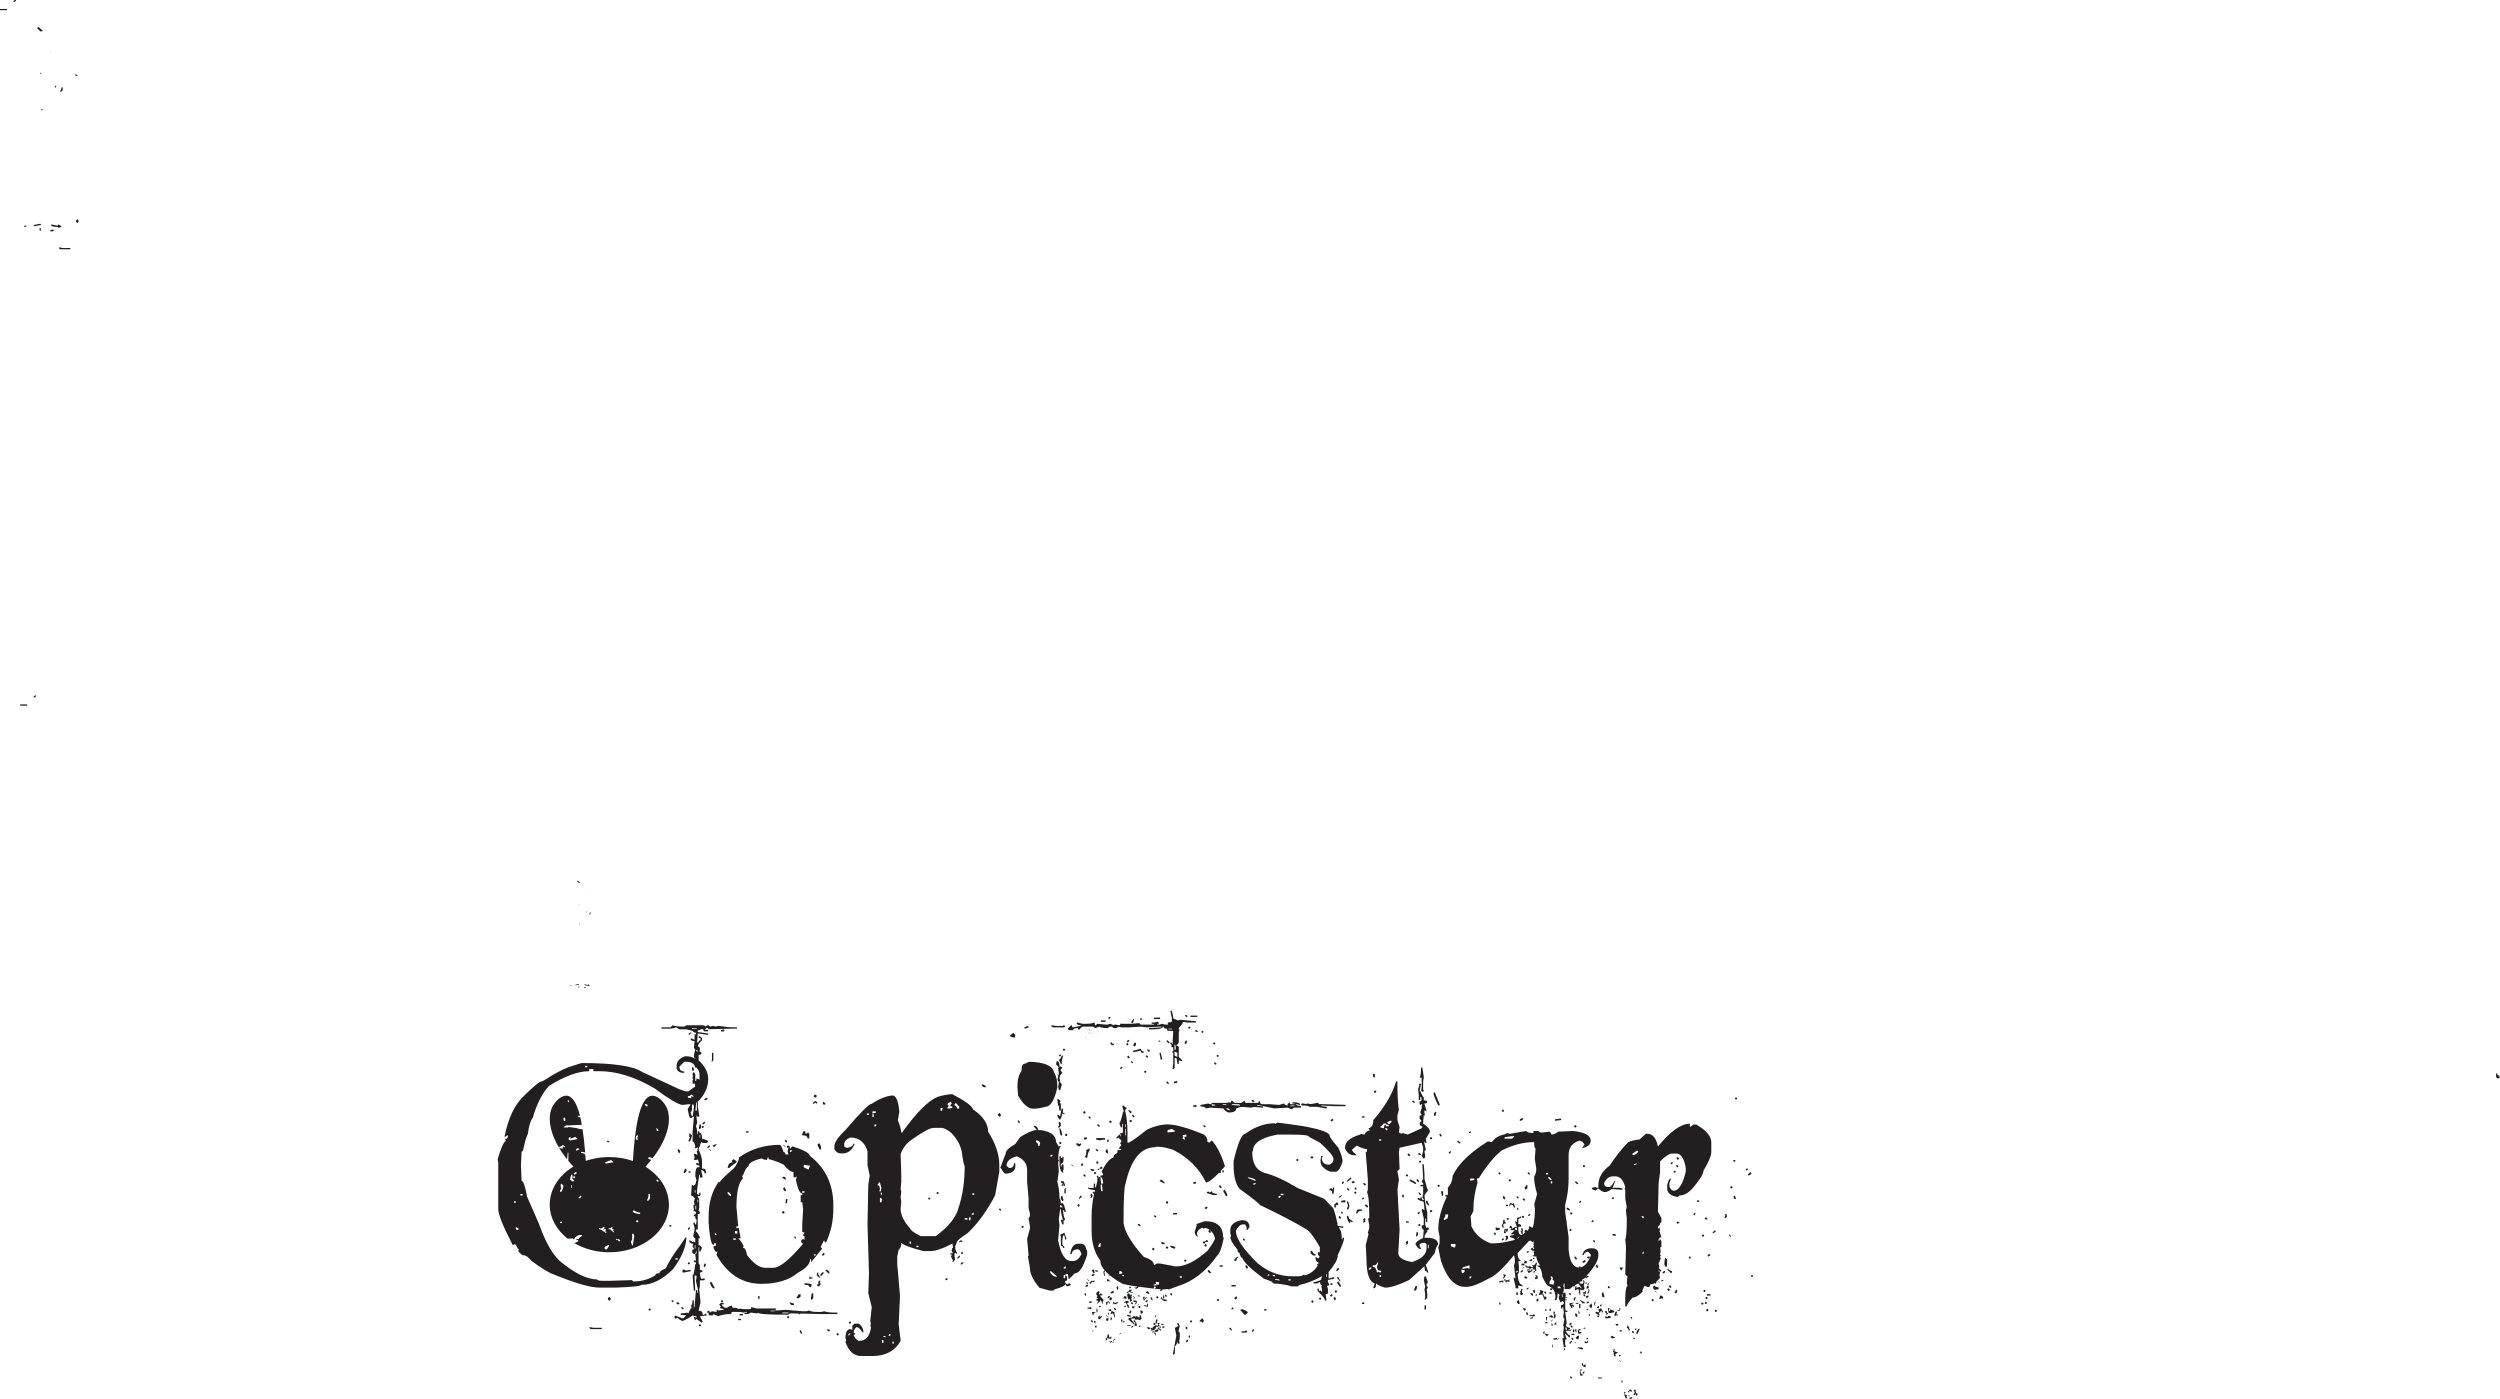 <svg viewBox="0 0 376.91 210.93" xmlns="http://www.w3.org/2000/svg" data-name="Layer 1" id="Layer_1">
  <defs>
    <style>
      .cls-1 {
        fill: #231f20;
      }
    </style>
  </defs>
  <polygon points="11.47 33.24 11.47 33.44 11.66 33.63 11.85 33.44 11.85 33.24 11.66 33.05 11.47 33.24" class="cls-1"></polygon>
  <rect height=".19" width=".29" y="34.02" x="3.66" class="cls-1"></rect>
  <polygon points="5.11 33.92 5.11 34.11 6.17 33.92 6.17 33.82 6.07 33.73 5.11 33.92" class="cls-1"></polygon>
  <rect height=".39" width=".19" y="34.4" x="5.97" class="cls-1"></rect>
  <polygon points="7.61 34.69 7.61 34.88 8 34.88 8.09 34.79 8.09 34.69 8 34.59 7.61 34.69" class="cls-1"></polygon>
  <polygon points="8.96 37.29 8.86 37.39 9.06 37.58 10.6 37.58 10.6 37.39 9.44 37.39 8.96 37.29" class="cls-1"></polygon>
  <path d="M8.67,34.4l.58-.19c-.03-.14-.19-.27-.48-.39v.1l-.1.1-.96-.19v.1c0,.19.35.29,1.06.29v.1l-.1.1Z" class="cls-1"></path>
  <polygon points="6.36 4.72 6.46 4.63 5.78 4.05 5.59 4.24 6.07 4.72 6.36 4.72" class="cls-1"></polygon>
  <polygon points="2.41 .1 2.41 0 2.22 0 2.02 .19 2.02 .29 2.22 .29 2.41 .1" class="cls-1"></polygon>
  <rect height=".19" width="1.06" y="1.35" class="cls-1"></rect>
  <path d="M7.61,7.98v-.15h-.05s.03.09.04.15h0Z" class="cls-1"></path>
  <path d="M8.48,13.1v-.08s-.07-.09-.2-.13c0,.11.02.22.03.34l.17-.13Z" class="cls-1"></path>
  <polygon points="6.31 16.67 6.46 16.52 6.36 16.42 6.22 16.53 6.22 16.58 6.31 16.67" class="cls-1"></polygon>
  <path d="M9.06,13.78l.1.08.29-.23v-.45h-.19c0,.24-.06.41-.19.53v.08Z" class="cls-1"></path>
  <polygon points="11.66 11.3 11.37 11.22 11.27 11.3 11.47 11.45 11.66 11.45 11.66 11.3" class="cls-1"></polygon>
  <polygon points="6.26 11.07 6.17 10.99 6.17 10.95 6.07 10.99 6.07 11.08 6.13 11.14 6.17 11.14 6.26 11.07" class="cls-1"></polygon>
  <polygon points="7.92 9.62 7.9 9.64 7.92 9.63 7.92 9.62" class="cls-1"></polygon>
  <path d="M118.14,182.59h-.1l-.13.13v.11l.13.13h.1l.14-.13v-.11l-.14-.13ZM118.28,178.98l-.24.23.24.37h.13l.1-.13-.23-.47ZM118.28,177.43h-.24l-.13.1.5.36v-.13l.1-.1-.23-.23ZM118.51,180.78l-.1.62h.23l.1-.62h-.23ZM119.74,186.45v.13l.23.23v-.36h-.23ZM119.74,186.45v.13l.23.23v-.36h-.23ZM118.41,181.4h.23l.1-.62h-.23l-.1.62ZM118.41,177.76l.1-.1-.23-.23h-.24l-.13.1.5.36v-.13ZM118.51,179.46l-.23-.47-.24.23.24.37h.13l.1-.13ZM118.04,182.59l-.13.13v.11l.13.13h.1l.14-.13v-.11l-.14-.13h-.1ZM122.12,174.28c-.09-.45-.98-.93-2.65-1.45l-.37.36c0-.3-.07-.46-.23-.46h-.23v.33h.1l.13-.1v.1l-.13.5.13.49h-.46c0-.24-.1-.36-.27-.36-.23-.73-.43-1.09-.59-1.09-2.3,0-4.36.63-6.15,1.91,0,.5-.27,1.06-.83,1.7-1.34,1.12-2.01,1.81-2.06,2.06l-.13-.13c-1.04,1.41-1.55,3.18-1.55,5.29v.86c.16,2.24.4,3.38.72,3.38h.12v-.24h.26v.37l-.37.1c0,.27.13.56.37.85h.1l.13-.13-.13.6c1.64,2.89,3.9,4.34,6.76,4.34,2.33,0,4.18-.56,5.55-1.7,1.19-.63,1.8-1.32,1.8-2.04h.13v.49l1.68-2.06-.23-.23.47-.96h.13v.23h.23c.72-1.54,1.09-3.22,1.09-5.06v-.47c0-3.16-1.16-5.65-3.51-7.48ZM108.02,186.2h-.23v-.36l.23.26v.1ZM119.1,173.43h.37l-.24.26h-.13v-.26ZM110.2,180.31h-.13l-.37-.36v-.23h.13l.37.36v.23ZM110.92,186.93h-.36v-.23h.36v.23ZM111.17,185.97h-.37v-.36h.37v.36ZM121.29,186.33v.6l-.13-.13-.36.13v.36l.26.24c-2.03,2.4-3.52,3.61-4.47,3.61h-1.32c-.83-.06-1.71-.69-2.65-1.93-.12-.73-.3-1.09-.6-1.09v-.1l.1-.13c-.19-.45-.46-.85-.82-1.19h.36l-.26-1.45v-.13h-.23l-.14.13v-.37h.27l-.27-2.88c0-2.29.33-3.74.99-4.34l-.13-.36.13-.13c.35-.89.62-1.32.83-1.32,0-.5.68-.91,2.06-1.21,0,.11.23.19.72.24l.12-.37h.12v.24c.85.2,1.62.49,2.29.85.58.73,1.06,1.09,1.47,1.09v.73l.13.1h.1l.13-.1h.13l-.13.46c.27,1.37.6,2.06.96,2.06v.23h-.23v1.09h.23l.13,1.09-.13,2.16v1.22l.36.1-.23.36v.13h.23ZM121.29,179.82h-.36v-.23h.36v.23ZM121.89,176.34l-.73-.36v-.24l.13-.13.73.13h.1l-.23.6ZM122.99,189.22l-.13.13-.24-.23h.37v.1ZM119.74,186.57l.23.23v-.36h-.23v.13ZM118.41,181.4h.23l.1-.62h-.23l-.1.62ZM118.41,177.76l.1-.1-.23-.23h-.24l-.13.1.5.36v-.13ZM118.51,179.46l-.23-.47-.24.23.24.37h.13l.1-.13ZM118.04,182.59l-.13.13v.11l.13.13h.1l.14-.13v-.11l-.14-.13h-.1ZM106.96,173.19v.13l.23.24v-.13l-.23-.24ZM107.42,172.73l.24.23.36-.36v-.13l-.6.26ZM110.56,174.76l-.23.26v.1l.1.13c-.42,0-.66.27-.73.83h.26l.24-.23.82-.6v-.23l-.46-.26ZM118.14,182.59h-.1l-.13.13v.11l.13.13h.1l.14-.13v-.11l-.14-.13ZM118.28,178.98l-.24.23.24.37h.13l.1-.13-.23-.47ZM118.28,177.43h-.24l-.13.1.5.36v-.13l.1-.1-.23-.23ZM118.51,180.78l-.1.62h.23l.1-.62h-.23ZM119.74,186.45v.13l.23.23v-.36h-.23ZM112.49,170.54v.23h.36v-.23h-.36ZM117.71,173.84c-.13,0-.22.19-.26.55h.07c.1,0,.2-.14.29-.46l-.1-.09ZM118.28,177.43h-.24l-.13.1.5.36v-.13l.1-.1-.23-.23ZM118.14,182.59h-.1l-.13.13v.11l.13.13h.1l.14-.13v-.11l-.14-.13ZM118.14,172.6h-.1l.37.36v-.13l-.27-.23ZM118.28,178.98l-.24.23.24.37h.13l.1-.13-.23-.47ZM118.51,171.87h-.1l-.13.13.23.23h.13v-.23l-.13-.13ZM118.51,180.78l-.1.62h.23l.1-.62h-.23ZM119.74,186.45v.13l.23.23v-.36h-.23ZM120.43,195.11l-.33.49v.12h.33l.27-.24v-.36h-.27ZM120.64,197.75l-.22.2v.2h.11l.2-.2v-.1l-.1-.1ZM120.74,200.55h-.1l-.1.1.2.42h.22l-.22-.52ZM121.89,170.77h-.13l-.12.13h-.23v-.36h-.26l-.23.49v.12c.55,0,.83.16.83.49h.26v-.73l-.13-.13ZM121.29,193.45v.24c.49,0,.73.11.73.36h.23l.13-.36c0-.13-.36-.2-1.09-.24ZM122.38,192.6h-.13l-.13-.13h-.1v.36l.46-.1v-.26l-.1.13ZM122.38,194.99l-.13.73v.13l.13.13.23-.26v-.73h-.23ZM122.99,166h-.13l-.29.26v.16h.13l.16-.16h.13l.13.16.13-.16-.26-.26ZM122.99,165.04h-.13l-.16.13v.16l.16.13h.13l.13-.13v-.16l-.13-.13ZM123.35,192.12v-.13l.1-.13h-.23l-.1.37.46.49v-.26l-.23-.35ZM123.7,193.09h-.26l-.1.36.1.12-.33.13.23.23h.1l.26-.23v-.24l-.13-.13.13-.13v-.1ZM123.45,172.36l-.23.24.36.72h.13l.1-.13c-.06-.55-.19-.83-.36-.83ZM124.06,191.76l-.36.36v.35l.47-.47v-.13l-.12-.1ZM124.18,188.86l-.24.26v.1l.13.13.24-.23v-.13l-.13-.13ZM124.19,166.13h-.13v.29l.13.13h.13l.16-.13-.29-.29ZM124.54,191.41l-.1.1.46.49h.13v-.23c0-.12-.16-.24-.49-.36Z" class="cls-1"></path>
  <path d="M124.77,200.39l-.1.1.2.22h.22v-.22l-.32-.1ZM140.15,180.55h-.1l-.11.1v.1l.11.1h.1l.1-.1v-.1l-.1-.1ZM141.39,179.72h-.1l-.1.1v.1l.1.1h.1l.12-.1v-.1l-.12-.1ZM141.39,179.72h-.1l-.1.1v.1l.1.1h.1l.12-.1v-.1l-.12-.1ZM140.05,180.55l-.11.1v.1l.11.1h.1l.1-.1v-.1l-.1-.1h-.1ZM148.98,170.67c0-1.25-.76-2.39-2.29-3.42-.1-.49-1.14-1.25-3.12-2.29-.53,0-1.27.13-2.19.4-1.41.56-3.22,2.36-5.39,5.41h-.11c0-.37-.17-1.01-.52-1.87l.22-1.25v-.1c-.14-1.6-.49-2.39-1.04-2.39-.89.06-1.93.47-3.12,1.25-.39,0-1.7,1.31-3.95,3.94-.95.89-1.51,1.65-1.67,2.29v.63c.24.42.56.62.95.62h.3c.78,0,1.37-.45,1.77-1.35v-.1h-.2c0,.32-.32.52-.93.62-.29-.1-.42-.2-.42-.3v-.22c0-.45.3-.79.93-1.04,1.31,0,2.17.69,2.59,2.07v2.08l.32,1.55v.12l-.2,1.24-.12,6.02.22,7.38-.1,3.02.52,2.08-.22,2.07.1.52-.1.1.1.42c-.2,1.32-.79,1.98-1.75,1.98h-.12c-.33-.17-.56-.46-.72-.83v-.1h.2v-.22h-.2v-.2c0-.24.13-.49.42-.73.22,0,.53.27.93.83h.1c0-.59-.24-1.04-.73-1.35h-.62l-.32.32v.62l-.3-.1c-.49,0-.73.45-.73,1.35l.1.3-.1.32c.49,1.38,1.28,2.08,2.39,2.08h1.67c1.98,0,3.41-.76,4.26-2.29l-.3-2.5.2-4.26-.42-4.89v-1.04l.22-1.04c.27-.23.4-.58.4-1.04.35.35,1.47.76,3.34,1.24h1.04c.78,0,1.88-.37,3.32-1.14l.1.62c-.13,0-.2.17-.2.52l.2.32h-.4v.2h.2v.12l-.1.1v.1l.3.62h-.1v.11l.1.1.32-.42-.1-.42v-.52h.2l.12.1.1-.1c-.22-.26-.32-.58-.32-.93v-.1l.22-.52c0-.29.55-.76,1.65-1.47,1.54-1.45,2.93-3.35,4.15-5.71l.63-3.54v-1.04c0-1.55-.56-3.22-1.67-4.99ZM131.01,168.07h-.32v-.2h.32v.2ZM128.2,201.11l-.22.22h-.1v-.1l.2-.22h.12v.1ZM131.53,167.55h.52v.22l-.52.1v-.32ZM131.73,168.39h-.2v-.42h.2v.42ZM132.14,169.64l-.2.2h-.1v-.3h.3v.1ZM132.26,178.67l.3-.4h.1l.22.82-.1.53h-.22l.1-.32c0-.42-.13-.63-.4-.63ZM132.98,179.82v.42l-.2-.22v-.2h.2ZM132.66,181.27v-.72l.32.2-.1.52h-.22ZM133.19,202.46h-.22v-.42h.22v.42ZM133.49,201.64l-.3-.12v-.1h.3v.22ZM134.23,201.43l-.32-.1.22-.22h.1v.32ZM134.75,202.58h-.2v-.32h.2v.32ZM143.99,166.32l.32.1c0,.2.1.3.3.3v.42h-.3c0-.2-.14-.37-.42-.52l.1-.3ZM142.85,166.94l.2-.22-.2-.2.1-.32.1.11.22-.22.2.22v.1l-.2.2c0,.14.1.22.3.22v.2l-.52.1h-.2v-.2ZM141.8,167.04h.32l-.1.42h-.22v-.42ZM137.35,187.51h-.22v-.32h.22v.32ZM138.48,188.03h-.32v-.22h.32v.22ZM144.51,182.1c-.37,1.44-1.52,2.86-3.42,4.26h-2.29c-1.04-.53-1.57-.92-1.57-1.14-.96-1.05-1.45-2.04-1.45-3.02l.1-1.04-.1-.62.1-.93-.1-.32.1-1.15v-1.14l-.1-3.02c.35-.96.98-1.73,1.87-2.29,1.57-1.11,2.6-1.65,3.12-1.65h1.15c.36,0,.85.24,1.45.72.92.92,1.47,1.93,1.65,3.02.17,1.31.32,1.97.42,1.97,0,2.36-.3,4.47-.93,6.34ZM145.86,183.87h-.42v-.22h.42v.22ZM146.28,183.97h-.2v-.42h.3l-.1.42ZM146.79,183.14h-.3v-.1l.2-.2h.1v.3ZM146.89,180.13h-.3v-.22h.3v.22ZM141.29,179.72l-.1.1v.1l.1.1h.1l.12-.1v-.1l-.12-.1h-.1ZM140.05,180.55l-.11.1v.1l.11.1h.1l.1-.1v-.1l-.1-.1h-.1ZM126.34,201.01h-.12l-.1.1v.12l.1.1h.12l.1-.1v-.12l-.1-.1ZM128.2,199.24h-.12l-.1.12v.1l.1.1h.12l.1-.1v-.1l-.1-.12ZM140.15,180.55h-.1l-.11.1v.1l.11.1h.1l.1-.1v-.1l-.1-.1ZM141.39,179.72h-.1l-.1.1v.1l.1.1h.1l.12-.1v-.1l-.12-.1ZM140.15,180.55h-.1l-.11.1v.1l.11.1h.1l.1-.1v-.1l-.1-.1ZM141.39,179.72h-.1l-.1.1v.1l.1.1h.1l.12-.1v-.1l-.12-.1ZM142.74,192.7h-.1l-.1.1v.11l.1.1h.1l.12-.1v-.11l-.12-.1ZM144.61,189.28l-.3.4.1.12.32-.32v-.1l-.11-.1ZM144.92,186.99h-.1l-.22.2v.1h.11l.1-.1h.1l.1.1.12-.1-.22-.2ZM145.02,190.31l-.2.2v.12h.2l.22-.22v-.1h-.22ZM144.92,188.75v.32h.22v-.32h-.22ZM153.55,168.91h-.1v.22l.2.2h.1v-.2l-.2-.22ZM154.59,173.58l-.1.12-.1-.12h-.1l-.12.12.32.3.2-.2v-.1l-.1-.12ZM156.53,170.36c-.09-.42-.29-.62-.59-.62l-.1.1c.22.19.36.36.45.52.04.07.06.14.07.22h.1l.11-.1s-.01-.07-.04-.12Z" class="cls-1"></path>
  <path d="M146.95,170.57v-.1l-.1-.12c-.27-.03-.42-.13-.42-.3h-.2v.2l.1.52-.1.1v.11h.72v-.22h-.32v-.1l.32-.1ZM148.2,163.5h-.1l-.12.11.32.3h.32v-.2l-.42-.22ZM149.45,180.44h-.12l-.1.12.22.3h.1l.1-.1-.2-.32ZM150.69,167.77l-.3.3.3.32.22-.2v-.11l-.22-.3ZM150.79,182.2h-.1l-.1.1.2.22h.11v-.22l-.11-.1ZM163.79,188.44c-.09-.63-.37-.93-.83-.93h-.42c-.58,0-.95.42-1.14,1.24v.32h.2c0-.43.27-.68.83-.72h.1c.22.04.39.29.52.72-.35.69-.76,1.04-1.25,1.04h-.3c-.92,0-1.58-1.04-1.97-3.11l.2-2.29-.1-.93.2-1.47h.1c.07.82.22,1.41.42,1.77l.22-.2v-.1c-.14-.14-.24-.59-.32-1.35.14,0,.22.1.22.3h.2v-.1c-.17-.83-.35-1.25-.52-1.25h-.1l-.12.11c0-.42-.06-.7-.2-.83,0-.86-.1-1.7-.32-2.5l.22-1.55-.1-1.25c0-.09,0-.17.01-.26-.01-.09-.01-.17,0-.24.01-1.08.14-1.77.39-2.08h-.2l-.1.1-.42-.73c0-.96-.76-1.55-2.29-1.77h-.73c-.46,0-1.27.35-2.39,1.05l-.73,1.04c-.96.55-1.45,1.04-1.45,1.45l-.83,2.19h.11c.3.55.52.83.62.83h.22c.89-.09,1.34-.47,1.34-1.15v-.32l-.2-.2c0,.56-.24.83-.73.83l-.4-.32c0-.7.52-1.19,1.55-1.45,1.04.43,1.55,1.12,1.55,2.07v1.77l.22,2.5v1.45l.2.83v.42l-.2.3.2,1.15v.42l-.42,1.55.22,2.5-.1.1.3,1.77c0,.86.49,1.87,1.45,3l1.57.42h.52l.2-.2c1.11-.29,1.67-.59,1.67-.93l-.1-.12v-.2c.2,0,.3-.07.3-.2v-.42l-.2-.22h-.1v.42h-.22v-.42l.42-.2h.22l.1.72h.1l.83-.83c.68,0,1.29-.93,1.87-2.8v-.62l-.1-.1ZM159.83,181.69h.1l.32.32h-.42v-.32ZM156.71,172.76h-.2c0-.36-.1-.53-.32-.53v-.3c.35,0,.56.13.63.42l-.12.42ZM158.38,174.11h.32v.1l-.22.2h-.1v-.3ZM159.32,192.5c-.4,0-.75-.24-1.04-.73v-.1h.2l.83.72v.12ZM160.67,191.25h-.32v-.1l.22-.22h.1v.32ZM152.77,155.71l-.52.42c0,.13.23.23.72.32v-.1l.1-.1v-.22l-.3-.32ZM158.9,161.63c-.24-.98-1.48-1.5-3.74-1.55l-.73.32c-.27,0-.42.35-.42,1.04-.4.53-.62,1.34-.62,2.39l.1,1.35c.76,1.32,1.52,1.97,2.29,1.97.6,0,1.24-.1,1.87-.3.73,0,1.32-.98,1.77-2.92,0-.98-.17-1.74-.52-2.29ZM154.23,184.81h-.1l-.12.1v.1l.12.12h.1l.1-.12v-.1l-.1-.1ZM154.96,154.67l-.53.22v.1l.12.1.52-.2v-.11l-.1-.1ZM160.47,154.57h-.12l-.1.1h-1.04l-.73-.1v.1l.22.22h1.77l.1-.11v-.1l-.1-.1ZM159.93,161.43v-.22l.22-.2c0-.14-.14-.2-.42-.2,0-.53-.1-.81-.32-.83h-.1l-.1.52c.13.03.27.2.42.52h-.1l.1.73v.3h-.1l-.11-.1.11.32-.11.52.22.42-.1.62.1.52h.2l.22-.72v-.22l-.32-.32.1-.1-.1-.42c0-.3.14-.59.42-.82l-.22-.32ZM159.93,166l-.4-.32h-.11c0,.76.11,1.15.32,1.15l-.1.1.1.52h.2v-1.04l-.2-.22.2-.2ZM160.25,167.77v-.63h-.2l-.22,1.15-.3-.22h-.11v.22l.32.52c.16,0,.29-.32.42-.93h.1l.1.1h.12v-.2h-.22ZM159.73,169.12h-.1v.52l.1.1h-.1l-.1.1v.1l.1.12.3-.32v-.42l-.2-.2ZM159.83,158.93l-.2.22v.1h.2l.1-.1v-.1l-.1-.11ZM160.25,159.14h-.2c-.09.42-.23.62-.42.62l.3.63h.12l.1-.12-.1-.1.2-.93v-.1ZM159.73,170.06c0,.47.07.86.2,1.14h.12l.1-.1c-.13-.69-.26-1.04-.42-1.04ZM160.35,174.83v-.42h-.2v.22c-.14,0-.22-.12-.22-.32h-.2v.93c0,.78.14,1.29.42,1.55h.1l.1-.1-.1-.1v-.1l.1-.12v-.72l-.1-.1h-.1l-.1.1v.1l.1.1h-.22v-.42c.29,0,.42-.2.42-.62ZM160.47,185.84l-.63.32v.1l.1.1v1.35c0,.14.12.22.32.22v.2h.22v-.1l-.32-.42v-.62l.1-.73h.22l.1.62h.1l.1-.1-.3-.93ZM160.35,178.05l-.1.1-.1-.1h-.1l-.12.1c0,.14.12.22.32.22l-.2.3v.12h.2v-.22h.1v.22h.22v-.12l-.22-.62ZM160.15,180.23l-.22.2v.32l.22.32h.1l.1-.12-.2-.72ZM160.15,183.87h-.1l-.12.1.22.62h.2v-.52l-.2-.2ZM160.47,158.11h-.12l-.1.1v.1l.1.1h.12l.1-.1v-.1l-.1-.1ZM160.67,179.08l-.2.22v.62h.2v-.72l.1-.12h-.1ZM161.18,193.43l-.2.2h-.11l-.1-.1h-.1v.2l.2.22.63-.22-.32-.3ZM177.92,153.74l-.32.1-.73-.3v-.32l-.2-.83h-.1l-.12.1.22.93v.63l-.32.1-.1-.1-.2.2v.1l.1.12h-.52l-.42-.12-.42.12h-.32v-.12h.22v-.2l-.12-.1-.52.1h-.42v.2h.32v.12h-1.97l-.22-.22-1.24.1h-1.47l-.1-.1v.1l-.1.12v.1l-.73-.1h-.1l-.1.1-.52-.22-.42.12h-.32l-1.25-.12-.2.22h-.1l-.1-.42c-.32.14-.78.2-1.35.2h-.42l-.83-.2-.1.1c.04.22.26.32.62.32v.1l-1.25.22-.1-.32h-.1l-.52.52.2.22h.62c0-.22.24-.32.73-.32v.2h.32c0-.16.13-.29.42-.42h1.55l.32.22.1-.03h.01s.19-.07.19-.07l.09-.03h.01s.03-.01.03-.01l.19-.07c.06.03.13.06.22.09h0s.01.01.01.01c.03,0,.06.01.09.03h.03c.22.06.49.09.81.09h.1l.3-.22h.32l.32.22h.42l.2-.22.52.11h1.15l1.77-.11.93.11,1.77-.11h.4v.11l-1.75.1h-.12v.2h.42c1.11,0,1.67-.13,1.67-.42h.1c0,.22.17.32.52.32,0,.22.07.32.22.32h.72l-.1,1.97h-.1v-.2h-.22v.2l.22.2-.1.11c0,.13.1.2.3.2v.63h-.2l.2.3v1.57l-.1.72.1.1.22-.2v-1.55l.42.2-.11.1.11.63h.2v-.53l.52.12v-.12l-.52-.52v-1.45c0-.13-.1-.2-.32-.2v-.11l.32-.4v-1.47l.1-.52-.1-.1v-.1c.42-.43.63-.75.63-.93l.72.1h1.25v-.2l-2.39-.22ZM176.67,155.19h-.52v-.1h.52v.1ZM177.08,157.48h.1l.1.52-.1.32h-.1v-.83ZM177.5,158.73v.62l-.42-.2v-.62l.42.2ZM165.05,179.79l-.13-.17-.2.2.2.2h.12l.1-.1-.09-.13ZM165.14,176.7h-.1l-.12.1v.11l.12.1h.1l.1-.1v-.11l-.1-.1ZM165.97,153.84v.22h.72v-.22h-.72ZM167.21,153.32l-.1.1v.12l.1.1.22-.22v-.1h-.22ZM167.62,157.17h-.2v.2l.2.2h.32v-.2c-.22,0-.32-.07-.32-.2ZM169.08,160.81l-.2.2v.1l.1.1.22-.2v-.1l-.12-.1ZM170.01,157.28h-.1l-.1.1v.1l.1.1h.1l.12-.1v-.1l-.12-.1ZM170.64,173.48l-.32.22.22.2-.12.42-.62.42v.1h.1c.76-.55,1.25-.83,1.45-.83v-.1c-.1-.27-.35-.42-.72-.42ZM170.13,156.76l-.22.2v.1l.1.12.22-.22v-.1l-.1-.1ZM170.13,159.14l-.22.2.22.22h.1l.1-.1-.2-.32ZM170.85,153.64l-.3.42v.1l.1.1c.2-.04.3-.26.3-.62h-.1ZM170.64,159.98h-.1v.2l.1.1h.1l.1-.1-.2-.2ZM171.16,157.17c-.13,0-.23.17-.32.52h.1l.12.1.2-.22v-.3l-.1-.1ZM172,158.11l-1.15.3v.22l1.15-.22c0,.22.06.32.2.32h.22v-.2c-.22,0-.36-.14-.42-.42ZM171.88,153.54v.2h.32v-.2h-.32ZM172.71,161.43h-.1l-.1.1v.1l.1.12h.1l.11-.12v-.1l-.11-.1ZM172.93,159.14h-.22v.1l.22.22h.1l.1-.12-.2-.2ZM173.03,158.21l-.1.1.2.22h.22v-.22l-.32-.1ZM173.97,153.42v.22h.93v-.22h-.93ZM174.8,156.86h-.1v.2h.3l-.2-.2ZM175,158.73h-.2l.2,1.04h.1l.12-.1-.22-.93ZM176.05,156.86h-.12l-.1.1.32.32h.1l.1-.1-.3-.32ZM176.05,163.08h-.22v.12l.22.2h.1l.1-.1-.2-.22ZM177.39,162.98l-.4.1v.22h.4l.11-.1v-.12l-.11-.1ZM178.85,153.02h-.11l-.1.1.22.2h.1l.1-.1-.2-.2ZM178.85,156.86l-.22.2v.32h.22l.1-.32v-.1l-.1-.1ZM179.37,154.77h-.1l-.12.11v.1l.12.1h.1l.1-.1v-.1l-.1-.11ZM179.47,153.12v.2h1.04v-.2h-1.04ZM180.41,155.31h-.2v.2l.3.1.1-.1-.2-.2ZM181.34,155.41h-.1l-.1.1v.1l.1.1h.1l.1-.1v-.1l-.1-.1ZM183.11,157.17h-.1l-.12.1v.1l.12.1h.1l.1-.1v-.1l-.1-.1ZM183.21,160.18h-.1l-.1.1.2.22h.1l.12-.1-.22-.22ZM183.63,159.04h-.1l-.1.1v.1l.1.1h.1l.1-.1v-.1l-.1-.1Z" class="cls-1"></path>
  <path d="M157.83,180.46l-.23.23.58.99h.1l.1-.13-.55-1.09ZM158.18,175.53h-.14l-.1.13v.1l.1.1h.14l.1-.1v-.1l-.1-.13ZM159.16,177.73h-.13l-.1.12.23.2h.1l.12-.1-.22-.22ZM159.55,174.84l-.07-.07h-.22v.12l.22.2h.1l.13-.1-.16-.14ZM159.92,172.16h-.12l-.1.1v.1l.1.12h.12l.1-.12v-.1l-.1-.1ZM160.8,170.93h-.1l-.13.1v.13l.13.12h.1l.1-.12v-.13l-.1-.1ZM161.54,175.53v.13l.24.2h.1l-.35-.33ZM162.88,172.36l-.12.12-.33-.12h-.1l-.11.12.32.33h.23l.22-.23v-.1l-.1-.12ZM162.67,181.56h-.13l-.1.13v.1l.1.12h.13l.1-.12v-.1l-.1-.13ZM162.98,180.26c-.1,0-.22.14-.32.43v.12l.42-.35v-.1l-.1-.1ZM163.21,175.43h-.13l-.1.1v.13l.1.1h.13l.1-.1v-.13l-.1-.1ZM163.53,167.53h-.12l-.1.13v.12l.1.1h.12l.13-.1v-.12l-.13-.13ZM163.53,177.06h-.12l-.1.13.22.22h.13v-.22l-.13-.13ZM163.53,171.48l-.12.1v.13l.12.12.33-.12v-.23h-.33ZM163.53,156.37h0s.01.01.01.01h0s-.01-.01-.01-.01ZM163.53,156.41v.03s.01.01.01.03v-.09.03ZM163.54,156.41s.01.03.03.03v-.03h-.03ZM163.53,156.5s0,.01.01.01h0s-.01-.01-.01-.01ZM164.07,173.15v.2l-.12-.1-.2.2v.12l.1.13h-.1c0,.43-.07.65-.23.65l.23.2h.1l.1-.1c0-.42.12-.75.32-.99v-.3h-.2ZM163.53,194.99v.22l.2.2v-.42h-.2ZM163.54,156.51v.03h.03v-.03h-.03ZM163.57,154.93v.03l.03-.03h-.03ZM163.6,156.38h0s-.03-.01-.03-.01v.04l.03.03s.01-.03.03-.03v-.03h-.03ZM163.6,154.9v.03l.03-.03h-.03ZM163.6,156.44v.03h.03l-.03-.03ZM163.63,154.99l.03.03v-.03h-.03ZM163.63,155.03l.03.03h.03v-.03h-.06ZM163.63,156.28v.03h.03l-.03-.03ZM163.63,156.44v.03h.03v-.03h-.03ZM163.83,193.69l-.2.2v.1h.1c.22,0,.32-.06.32-.2v-.1h-.22ZM163.66,156.02s.03.01.03.03h.01v-.06s-.04.01-.04.03ZM163.66,156.18v.03s.03,0,.03.03h.01s-.01-.06-.04-.06ZM163.69,154.9v.03h.04v-.03h-.04ZM163.73,154.76h0s.03.01.03.01h-.03ZM163.7,154.93v.03h.03v-.03h-.03ZM163.73,154.7v.03h.03v-.03h-.03ZM163.73,155.03v.03h.03l-.03-.03ZM163.73,155.32l.03.03.03-.03h-.06ZM163.73,193.35v.1l.32.13v-.23h-.32ZM163.79,155.12v.03h.03v-.03h-.03ZM163.82,155.09v.03-.03s0,0,0,0ZM163.79,154.76h0s.04.01.04.01h0s-.04-.01-.04-.01ZM163.79,154.9v.03h.03v-.04h-.03ZM163.82,154.93v.03h.01v-.03h-.01ZM163.79,155.02h0s.03.01.03.01h0s-.03-.01-.03-.01ZM163.79,155.03v.03l.03.03v-.06h-.03ZM163.83,154.93l.03.03v-.03h-.03ZM163.92,154.6s0,.03.03.03v-.03h-.03ZM163.94,154.63h0s.01.01.01.01v-.04s-.01,0-.01.03ZM163.94,156.47l-.03.03h.03s.01.01.01.01h0s-.01-.04-.01-.04ZM163.94,154.99h.01v-.03.03ZM163.94,192.8v.11l.2.23h.1l-.3-.35ZM164.43,197.07l-.49.1v.1l.49.1h.1v-.2l-.1-.1ZM164.02,154.6v.03h.03l-.03-.03ZM164.02,155.41l.03.03v-.03h-.03ZM164.05,155.77s-.01.03-.03.03v.03h.03s0-.03.03-.03v-.06l-.03.03ZM164.07,155.79v.03h.01v-.03ZM164.05,154.67h.03v-.03l-.03.03ZM164.05,154.67v.06h.03l-.03-.06ZM164.05,155.69h0s.03,0,.03,0h-.03ZM164.07,154.64v.03-.03s0,0,0,0ZM164.07,155.71v.03h.01v-.03h-.01ZM164.12,155.69h-.03s.06.01.06.01h-.03ZM174.25,172.9h.55c.46,0,1.15.16,2.07.45,2.29,1.18,3.94,2.82,4.95,4.93.35,0,1.01-.49,1.98-1.48.06-.07.13-.14.2-.23.22-.22.43-.45.66-.7v-.1c-.55-1.74-1.21-3.03-1.97-3.84l-.35.33-.3-.1c0-.5-.19-.88-.55-1.12-2.47-1.02-4.3-1.52-5.48-1.52-.93,0-1.96.26-3.08.78-1.29,1.04-2.21,1.7-2.75,1.97h-.2v-1.64c0-1.16-.12-2.24-.35-3.19v-.1l.22-.2c0-.16-.11-.24-.32-.24v-.2h-.23l-.11.1.24.75-.13.13c-.24,1.09-.43,1.64-.55,1.64l.23.65h.2v-.53h.11v1.32l-.42.1.1.33v.12h-.1v-.24h-.13l-.45.45v.1h.23l.1-.1.45.45v.1l-.2.33.2.22-.45.58h.35v.2h-.35l-.1-.1-.1.55c-.36.13-.55.36-.55.65-.56.16-1.14.85-1.77,2.08v.13l.22.3c0,.16-.14.23-.42.23v.22c.24,0,.37.33.42.99h-.32l-.1-.99h-.13l-.12.1-.1-.32h-.1l-.1.12v.1l.1.1v.45l-.23.99h-.12v-.55h-.2v.65h-.68l-.1-.1-.1.1c0,.16.36.26,1.08.33-.04.14-.07.27-.1.42-.03.07-.06.16-.06.23-.26,1.05-.37,2.23-.37,3.51v1.98c0,1.8.43,3.29,1.32,4.49,0,.69.46,1.41,1.38,2.17h.01s0,.01,0,.01c.52.43,1.18.88,1.98,1.32.39.1.88.19,1.44.29.06.01.12.01.17.03.17.03.35.06.53.07.04.01.09.03.14.03.7.1,1.51.2,2.42.3v-.23l.1-.1h.1l.13.1-.23.24c.32.03.63.07.98.1.07.01.16.01.24.03l.78-.09.1.09,1.44-.52c2.26-.7,4.24-2.23,5.91-4.6.37-.32.7-1.19.99-2.65l-.1-.12c0-1.61-.92-2.42-2.76-2.42l-1.32.45.13.1-.33.99c0,.4.14.66.43.78h.12l-.22-.33c0-.45.26-.76.76-.99h.1l.13.13h.1l.1-.13.45.13c.58.33.93.79,1.09,1.41,0,.26-.36.88-1.09,1.87-1.78,1.61-3.39,2.42-4.83,2.42l-2.39-.45h-.45l-.33.2h-.12c0-.46-.5-.86-1.52-1.19-1.85-2.04-2.88-3.75-3.06-5.13,0-3.54.1-5.51.3-5.92.82-3.65,2.31-5.49,4.5-5.49ZM178.31,171.48l.13-.1-.13-.1v-.12l.55-.13v.35h-.32l.1.33v.12l-.33-.12v-.23ZM176.02,170.39l.65-.2.45.3v.13l-1.09.12v-.35ZM165.94,187.93l-.35.1c0-.36.12-.58.35-.65v.55ZM166.04,179.59l-.1-.55v-.45h.2l.1.99h-.2ZM177.86,192.41h.33v.22h-.33v-.22ZM173.91,193.69l.32-.12h.12l-.12-.13v-.1l.13-.1.42.1-.1.35h-.22l-.1-.1v.2h-.45v-.1ZM168.75,192.08v-.33l.03-.11h.23l.2.23v.1l-.43.12h-.03ZM169.45,192.41h-.13l-.2-.19h.01s.32-.01.32-.01v.2ZM169.65,169.51h.1v.43h-.1v-.43ZM169.65,170.19h.1v.98h-.1v-.98ZM164.28,168.32h-.1l-.1.1.2.23h.13v-.23l-.13-.1ZM164.09,155.19v.03h.03v-.03h-.03ZM164.09,155.64h.03v-.03l-.03.03ZM164.09,155.67v.03l.03-.03h-.03ZM164.09,155.74v.03h.03v-.03h-.03ZM164.09,155.82h0s.03.01.03.01h0s-.03-.01-.03-.01ZM164.12,154.64v.03h.03s-.01-.03-.03-.03ZM164.15,155.15h.03s0,0,0,0h-.03ZM164.15,155.16v.03h.03v-.03h-.03ZM164.22,155.25v.03l.03-.03h-.03ZM164.25,155.15h0s-.03.04-.03.04v-.03s-.03.03-.04.03v.03h-.03s-.01.03-.03.03h.1v-.03s.03,0,.03,0v-.03h.03v-.04h-.03ZM164.12,155.48v.03h.03l-.03-.03ZM164.15,155.67v.03l.03-.03h-.03ZM164.17,155.35v.03h.03l-.03-.03ZM164.17,155.44h0s.03,0,.03,0h-.03ZM164.2,155.61v-.03l-.03.03s.03.01.03.03v-.03s0,0,0,0ZM164.2,155.79v.03h-.03.03s.01.01.01.01v-.07s0,.03-.01.03ZM164.22,155.84s-.01.01-.01.03h.04v-.03h-.03ZM164.17,155.84v.03l.03-.03h-.03ZM164.2,155.38v.03h.01v-.03h-.01ZM164.2,155.45v.03s.01-.03.01-.03h-.01ZM164.2,155.44h0s.01.01.01.01h0s-.01-.01-.01-.01ZM164.2,155.48v.03-.03s0,0,0,0ZM164.2,155.74h.01v-.03.03ZM164.2,155.97v.03s.01-.03.01-.03h-.01ZM164.22,154.77v.03h.03v-.03h-.03ZM164.22,155.38h.03v-.03s-.03.01-.03.03ZM164.22,155.41s.03,0,.03.03v-.03h-.03ZM164.22,156.02v.03l.03-.03h-.03ZM164.22,196.24v.2h.32v-.3l-.32.1ZM164.25,155.38v.03h.03v-.03h-.03ZM164.25,155.51l.03.03h.03v-.03h-.06ZM164.25,156.11h0s.03.01.03.01h0s-.03-.01-.03-.01ZM164.69,193.14h-.1l-.1-.1c0,.2-.09.3-.24.3v.1l.13.13.32-.33.13.1.22-.2v-.1l-.35.1ZM164.3,155.41v.03h.03v-.03h-.03ZM164.33,155.64v.03h.03s0-.03.01-.03h-.04ZM164.33,155.97l.03.03v-.03h-.03ZM164.36,155.35v.03h.01v-.03ZM164.36,155.71v.03s.01.01.01.03v-.03h.03v-.03h-.04ZM164.38,155.77h.03v-.03l-.03.03ZM164.4,155.31h0s.03.01.03.01h-.03ZM164.4,155.67l.03.03v-.03h-.03ZM164.4,176.21v.1l.22.22h.33v-.22l-.55-.1ZM164.62,179.92l-.22.22v.13l.1.1-.1.1v.1h.22l.1-.3-.1-.35ZM164.43,155.25l.03.03v-.03h-.03ZM164.43,155.44h0s.03.01.03.01h0s-.03-.01-.03-.01ZM164.43,155.69h0s.03,0,.03,0v-.06l-.03.06ZM164.43,155.87h.03v-.03l-.03.03ZM164.63,199.04h-.1l-.1.1.2.22h.11v-.22l-.11-.1ZM164.46,155.28v.03h.03v-.03h-.03ZM164.46,155.32v.03h.03v-.03h-.03ZM164.46,155.74v.03l.03-.03v-.03s-.03.01-.03.03ZM164.46,155.77v.03h.03l-.03-.03ZM164.49,155.44h0s.01.01.01.01h0s-.01-.01-.01-.01ZM164.51,155.38v.06l.03-.06h-.03ZM164.51,155.61v.03h.03v-.03h-.03ZM164.51,155.74v.03h.03v-.03h-.03ZM164.51,156.11h.03s0,0,0,0h-.03ZM164.53,155.38h.03v-.03l-.03.03ZM164.53,155.92h.03l.03-.03-.06.03ZM164.56,154.76h0s.03.01.03.01h-.03ZM164.59,155.22v-.03s-.01.03-.03.03v.03h.06s-.01-.03-.03-.03ZM164.56,155.38v.03h.03v-.03h-.03ZM164.59,154.8v.03h.03v-.03h-.03ZM164.59,155.25v.03h.03l-.03-.03ZM164.59,155.31h0s.03,0,.03,0h-.03ZM164.62,155.41h-.03l.03.03h.01v-.03ZM164.92,191.38l-.33.1.23.45h.22l-.12-.55ZM164.59,192.15v.22h.23l.22-.22v-.1l-.45.1ZM164.62,154.77v.03-.03s0,0,0,0ZM164.63,154.77v.03l.03-.03h-.03ZM164.62,155.19v.03h.01v-.03h-.01ZM164.62,155.38v.03h.01v-.03h-.01ZM164.62,156v.03s.01-.03.01-.03h-.01ZM164.62,156.02v.03h.01v-.03h-.01ZM164.62,156.05v.03h.01s0-.03-.01-.03ZM164.62,156.08v.04h.01v-.04h-.01ZM164.63,154.76h.03s0,0,0,0h-.03ZM164.63,154.8v.03h.03v-.03h-.03ZM164.63,154.86h.03v-.03l-.03.03ZM164.63,155.19v.03h.03v-.03h-.03ZM164.63,155.22v.03h.03v-.03h-.03ZM164.63,197.79l.11.52h.1c0-.27.1-.42.3-.42v-.1h-.52ZM164.63,200.71v.1l.22-.22v-.1l-.22.22ZM164.69,154.64h0s-.03-.01-.03-.01h0s.03.03.03.04l.03-.03h-.03ZM164.66,154.7v.03l.03-.03h-.03ZM164.66,154.77h.03s-.03,0-.03,0ZM164.66,154.73l.03.03h.03s.03-.01.03-.03h-.09ZM164.66,154.77v.03h.01s-.01-.03-.01-.03ZM164.69,154.8v-.03h-.01s.01.06.01.06h.03s-.01-.03-.03-.03ZM164.66,156.05v.06l.03-.03-.03-.03ZM164.66,156.21v.03h.03v-.03h-.03ZM164.75,154.89v-.03l-.03.03s.03,0,.04.01h0s-.01-.01-.01-.01ZM164.76,154.89h.03s0,0,0,0h-.03ZM164.72,155.84v.03l.03-.03h-.03ZM164.75,155.71v.03s.01-.03.01-.03h-.01ZM164.76,155.67v.03h.03l-.03-.03ZM164.79,155.64v.03s.04-.01.06-.03h-.06ZM164.79,155.69h0s.03,0,.03,0h-.03ZM164.82,155.67v.03l.03-.03h-.03ZM164.82,155.69h.06-.06ZM164.85,154.7v.03s.03-.01.03-.03h-.03ZM164.85,154.99v.03l.03-.03h-.03ZM164.85,155.77v.03h.03v-.03h-.03ZM164.88,154.99v.03s.01-.03.01-.03h-.01ZM164.89,155.79v.03s.03,0,.03,0v-.03h-.03ZM164.89,154.6v.03h.06l-.06-.03ZM164.98,154.76h0s.03.01.03,0h-.03ZM164.95,154.77l.03.03.03-.03h-.06ZM164.95,199.14v.22l.2.2v-.42h-.2ZM165.01,154.8v.03h.03v-.03h-.03ZM165.01,155.54v.03h.03v-.03h-.03ZM165.04,155.79v.03h.04v-.03h-.04ZM165.04,156.05v.03h.01v-.03ZM165.05,154.67v.03l.03-.03h-.03ZM165.05,154.76h.03s0,0,0,0h-.03ZM165.05,155.06v.03h.03v-.03h-.03ZM165.05,155.58l.03.03v-.03h-.03ZM165.05,199.87l.1.3h.12l.1-.3h-.32ZM165.14,154.76h0s.01.01.01.01h0s-.01-.01-.01-.01ZM165.14,155.19v.03h.01v-.03h-.01ZM165.24,191.48h-.1v.23h.43v-.1l-.33-.13ZM165.4,173.25h-.13l-.12.1.24.22h.1l.1-.12-.2-.2ZM165.27,197.27h-.12l.22.2-.1.11.1.3h.1v-.42l-.2-.2ZM165.18,154.93h.03v-.03l-.03.03ZM165.21,154.99h.03v-.03l-.03.03ZM165.24,154.93v.03h.03l-.03-.03ZM165.24,155.51v.03h.03l-.03-.03ZM165.24,155.56h0s.03.01.03.01h0s-.03-.01-.03-.01ZM165.24,156.21v.03h.03v-.03h-.03ZM165.24,156.51l.03.06v-.06h-.03ZM165.27,155.56h.03s0,0,0,0h-.03ZM165.27,155.58v.03h.03v-.03h-.03ZM165.27,156.24h0s.03.01.03.01h0s-.03-.01-.03-.01ZM165.27,171.58v.24l.55.1.43-.1h.35v-.24h-1.32ZM165.5,175.09h-.1l-.13.13v.1l.13.12h.1l.1-.12v-.1l-.1-.13ZM166.4,196.02l-.52-.62v-.1h.32v-.1l-.22-.22-.3.22v-.22l.1-.1v-.1l-.1-.11h-.12l-.3.32v.1l.2.32-.1.1v.22h.2v.1c-.2,0-.3.07-.3.2l.3.11v.1l-.2.3h.1c.27-.19.42-.36.42-.52.14,0,.22.14.22.42l.1.1h.1v-.1l-.1-.1.2-.32ZM165.3,155.58s0,.03.01.03v-.03h-.01ZM165.3,155.64v.03-.03s0,0,0,0ZM165.31,155.54v.03l.03-.03h-.03ZM165.34,156.18s.03.01.03.01h0s-.03-.01-.03-.01ZM165.37,156.2h0s.03.01.03.01t-.03-.01ZM165.37,154.8h.03v-.03l-.03.03ZM165.4,154.76h0s.03.01.03.01h0s-.03-.01-.03-.01ZM165.4,156.24h0s.03.01.03.01h0s-.03-.01-.03-.01ZM165.6,169.51h-.1l-.1.13.2.2h.22v-.1l-.22-.23ZM165.43,154.7v.06s.01-.03.01-.03v-.03ZM165.44,154.8v.03s-.01.03-.01.03v-.03h.04v-.06l-.03.03ZM165.43,155.35v.03h.01v-.03h-.01ZM165.44,154.83v.03h.03l-.03-.03ZM165.44,154.89h0s.03.01.03.01h-.03ZM165.53,154.77h-.06l.03.03h.06v-.04h-.03ZM165.5,154.76h0s.03,0,.03,0h-.03ZM165.5,154.76h0s.03,0,.03,0h-.03ZM165.5,154.7h.03v-.03l-.03.03ZM165.5,154.73v.03h.03v-.03h-.03ZM165.5,176.21v.2h.1l.22-.2h-.32ZM165.53,154.73v.03h.03v-.03h-.03ZM165.53,154.83v.03h.01s-.01-.01-.01-.03ZM165.55,154.67v.03h.01v-.03h-.01ZM165.57,154.85v.04s.03-.01.03-.03h-.03ZM165.57,154.99v.04h.03l-.03-.04ZM165.55,155.41v.03h.01v-.03h-.01ZM165.57,155.45h.03s-.03,0-.03,0ZM165.6,155.56h-.03s.03.01.03.01h.03s-.03-.01-.03-.01ZM165.6,155.58v.03h.06v-.03h-.06ZM165.99,198.42l-.1.1h-.1v-.22l-.22.22v.3l.32.11c0-.22.07-.32.22-.32v-.2h-.11ZM165.6,154.86v.03h.03v-.03h-.03ZM165.6,154.9l.03.03v-.03h-.03ZM165.63,155.51h-.03v.06h.03l.03-.03s-.03-.01-.03-.03ZM165.66,154.89h.03-.03ZM165.66,155.56h.03v-.03l-.03.03ZM165.66,155.58v.03h.03v-.03h-.03ZM165.68,196.95v.12h.2l.1-.12v-.1l-.3.1ZM165.73,154.83v.03l.03-.03h-.03ZM165.73,154.86v.03l.03-.03h-.03ZM165.78,154.86v.03l.03-.03h-.03ZM166.04,175.86l-.23.22v.13h.33l.1-.13-.2-.22ZM165.86,154.89h0s.03.01.03.01h-.03ZM165.86,154.93v.03l.03-.03h-.03ZM165.86,156s.03.01.03.03v-.03h-.03ZM165.86,156.13v.03h.03v-.03h-.03ZM165.89,154.9h.03s-.03,0-.03,0ZM165.91,154.9v.03h.03v-.03h-.03ZM165.94,154.77h.03s-.03,0-.03,0ZM165.97,154.86h0s.01.01.01.01h0s-.01-.01-.01-.01ZM165.97,154.6v.03h.01v-.03h-.01ZM165.97,155.06v.03h.01v-.03ZM165.99,154.67h.03v-.03l-.03.03ZM165.99,154.73v.03h.03v-.03h-.03ZM166.01,154.96l.03.03v-.03h-.03ZM166.01,154.99v-.03h-.03s.03.01.03.06h0s.03.01.03.01h0s-.03-.04-.03-.04ZM166.01,154.73v.03h.03v-.03h-.03ZM166.01,154.77l.03.03v-.03h-.03ZM166.04,154.67h.03v-.03l-.03.03ZM166.04,154.93v.06l.03-.03-.03-.03ZM166.04,154.99v.03h.03v-.03h-.03ZM166.04,155.02h0s.03.01.03.01h0s-.03-.01-.03-.01ZM166.1,154.7l-.03-.03.03.06v-.03s0,0,0,0ZM166.07,154.9v.03l.03-.03h-.03ZM166.12,154.76h0s.03,0,.03,0v-.03l-.03.03ZM166.14,154.64v.03h.03v-.03h-.03ZM166.14,154.73v.03l.03-.03h-.03ZM166.17,154.76h.03v-.03l-.03.03ZM166.17,155.06v.03h.03l-.03-.03ZM166.56,191.48l-.2.23v.11l.1.55h.1v-.45l-.1-.1.1-.11v-.23ZM167.04,173.35l-.12-.1-.23.2v.24l.23.2h.12v-.33l-.12-.12h.12v-.1ZM167.04,196.14c0,.13-.12.2-.32.2l.1.42h.1c0-.27.07-.42.22-.42h.1v.2h.1v-.2l-.3-.2ZM166.72,198.21v.1l.32.32h.1l-.42-.42ZM167.04,198.72l-.32.1.1.32h.22l.1-.32-.1-.1ZM166.72,201.74v.3h.2v-.3h-.2ZM167.44,201.53l-.1.12h-.1l-.1-.53c-.14,0-.22.22-.22.63l.52.1.12-.1v-.22h-.12ZM167.01,192.8l-.1.11v.33l.1-.1h.1l.33.1-.43-.45ZM166.92,171.82v.33h.22v-.33h-.22ZM167.14,195.4l-.22.32h.22l.2-.22v-.1h-.2ZM167.24,197.89h-.1l-.1.12v.1l.1.1h.1v-.1l-.1-.1.1-.12ZM167.32,192.17l-.22.2v.1l.23-.22v-.07h-.01ZM167.44,197.37h-.1l-.1.1-.1-.1v.22l.3.1.12-.1v-.11l-.12-.1ZM167.47,168.96h-.13l-.1.1v.13l.1.1h.13l.12-.1v-.13l-.12-.1ZM167.55,195.6h-.22l-.1.32.1.1h.22l.1-.3-.1-.12ZM167.55,202.16l-.12.1h-.1l-.1-.1v.1l.2.2.22-.2v-.1h-.1ZM167.65,194.67l-.22.22v.1h.32l.22-.2v-.11h-.32ZM168.07,197.89l-.32-.2h-.2l-.12.42h.12l.1-.1c.2,0,.32.2.32.62h.1v-.52l-.1-.1.1-.12ZM167.55,198.62h-.12v.42h.12l.1-.32-.1-.1ZM168.39,196.34l-.32.1-.22-.2-.1.42.1-.12h.12l.1.12.52-.22v-.1h-.2ZM167.97,201.84l-.22.52v.1h.1c0-.35.12-.52.32-.52v-.1h-.2ZM168.1,197.2h-.12l-.1.1.22.2h.1l.1-.1-.2-.2ZM168.2,191.92l.13.13v.1l-.13.1v.11l.33.1.22-.32v-.45l-.55.22ZM168.53,194.12v-.23h-.2l.1.1-.1.13.1.32h.1l.12-.32h-.12ZM168.66,192.08h.09v-.33l-.09.33ZM168.79,201.11v.12l.22-.22v-.1l-.22.2ZM169.19,192.05l-.22.2v.11l.14-.14.17-.17h-.1ZM169.01,198.94v.3h.2v-.3h-.2ZM169.11,192.21h.01s.01,0,.01,0h-.03ZM169.42,199.14l-.22.22h.32v-.22h-.1ZM169.52,195.4l-.2.32.52.1v-.32l-.32-.1ZM170.14,196.85l.12-.1c-.22,0-.32-.07-.32-.22v-.1h.2v-.3h-.42l-.3.3h.2l.1-.1.32.83h.22v-.1l-.12-.12v-.1ZM169.62,196.85l-.2.22h.3v-.22h-.1ZM170.07,193.14h-.2v.43h.2l.1-.13-.1-.3ZM170.36,194.47l-.12.09-.3.23v.2c.14,0,.2-.1.2-.32h.12l.1.11h.1v-.22l-.1-.1ZM170.67,195.3v-.1h-.22l-.1.1c0-.22-.07-.32-.22-.32l-.2.22v.1l.2.62h.12l.1-.1v.42h.1l.1-.1h.11l-.11-.32.11-.32h-.11v-.1l.11-.1ZM169.94,198.21v.22l.52.1v-.22l-.52-.1ZM169.94,199.76v.12h.52v-.12h-.52ZM170.2,167.32l-.1.1.33.45.22-.22-.45-.33ZM170.56,198.94v-.11l.11-.1-.11-.1-.42.1v.22l.83.72h.1v-.1l-.52-.62ZM170.27,194.44l-.03.12-.04.12-.03.11h.23l.06-.07.16-.17v-.1h-.35ZM170.36,197.59l-.1.3v.12h.2l.1-.32v-.1h-.2ZM170.27,193.99v.24h.13l.22-.24h-.35ZM170.54,168.86h-.12l-.13.1v.1l.13.13h.12l.1-.13v-.1l-.1-.1ZM170.46,194.78v.2l.1-.1h.11l.1.1v-.2h-.32ZM170.56,196.34l-.1.1.22.22.2-.22-.32-.1ZM170.77,199.87l-.22.2v.1h.11l.3-.3h-.2ZM170.85,168.07h-.1l-.1.13.2.22h.13l.1-.1-.23-.24ZM170.67,196.95v.22l.3.1v-.1l.1-.1v-.12h-.4ZM171.81,198.21v.42h-.1l-.32-.2h-.1l-.1.1-.12-.1h-.2l-.2.2v.1l.1.1h.1l.1-.1h.1v.22h.63l.1.1.32-.22c-.07-.4-.17-.62-.32-.62ZM170.93,193.82l-.09-.37h-.13v.13c0,.09.01.16.04.22.04.07.1.1.19.1v-.07ZM170.87,195.4h-.1l.2.2v.12l-.1.1v.1l.2-.2v-.12l-.2-.2ZM170.87,196.02v.11c0,.13.14.2.42.2l-.22.32h.12l.2-.22v-.3l-.52-.11ZM171.39,199.56l-.32-.52h-.1l-.1.1.32.32-.12.3v.12h.32v-.22l-.1-.1h.1ZM171.49,193.69c0,.09-.01.14-.03.2-.04.16-.13.23-.3.23l-.1-.13v.13l.2.22.35-.22v-.43h-.12ZM171.16,192.6v.32h.1l.13-.11-.23-.2ZM171.61,196.65l-.22.2h.1l.22-.2h-.1ZM171.49,195.3l.22.2h.1v-.2h-.32ZM171.74,184.52h-.12l-.1.1.22.23h.1l.13-.1-.23-.23ZM171.84,196.88h-.1l-.12.1v.1l.12.12h.1l.1-.12v-.1l-.1-.1ZM171.71,199.97v.1h.2v-.32l-.2.22ZM172.23,197.59h-.32l.1.52.32-.22-.1-.3ZM172.54,195.6l.1-.1h-.22l-.1.1.1.42h.22l-.1-.3v-.12ZM172.43,196.75l.22.2h.1v-.2h-.32ZM172.64,195.6v.22h.1l.2-.22h-.3ZM172.84,196.02l-.2.22.3.1v-.1l.12-.1v-.11h-.22ZM173.06,194.67l-.32.11v.1l.42.2h.1v-.1l-.2-.32ZM172.94,196.54l-.1.42v.12h.1l.12-.12v-.42h-.12ZM173.06,200.07h-.12l.12.32h.3v-.22l-.3-.1ZM173.68,195.6h-.2v.22l.2.2h.1l-.1-.42ZM174.83,199.56v-.1h-.32v.1l.1.1v.1l-.1.12h-.1l-.12-.12-.52.32v.1l.12.12-.32-.12h-.1v.12l.1.1v.1l-.1.1c.55,0,.82-.2.82-.62l.12.1.42-.2-.12-.12v-.1l.12-.1ZM174.51,200.39l-.83.42v.1h.1l.22-.2.3.1.32-.1v-.22l-.1-.1ZM173.94,188.13h-.13l-.1.13v.1l.1.12h.13l.1-.12v-.1l-.1-.13ZM174.09,199.46h-.1l-.1.1v.1l.1.1h.1l.1-.1v-.1l-.1-.1ZM174.2,200.91h-.3v.1c.2,0,.3.1.3.32h.1v-.1l-.1-.32ZM174.15,183.23h-.12l-.1.1.22.2h.1l.1-.1-.2-.2ZM174.02,194.22h0s.07.01.07.01c-.03,0-.06-.01-.07-.01ZM174.2,198.31l-.1.12.2.2v-.32h-.1ZM174.51,199.14v-.2h-.22l-.1.62.32-.1-.1-.1v-.12l.1-.1ZM174.54,195.43h-.1l-.12.1v.1l.12.1h.1l.1-.1v-.1l-.1-.1ZM174.71,200.07l-.2.22.42.3h.1v-.2c-.2,0-.32-.1-.32-.32ZM175.13,177.85h-.1l-.23.2.68.35h.1v-.12l-.45-.43ZM174.83,199.87v.3h.2v-.1l-.2-.2ZM175.1,194.34l-.2.2v.12l.32-.12v-.1l-.12-.1ZM175.16,195.53l-.2.2.52.42h.42v-.2c-.49,0-.73-.14-.73-.42ZM175.23,187.26h-.1l-.1.12.2.2h.35v-.2l-.35-.12ZM175.13,199.56v.1l-.1.1h.42v-.1l-.32-.1ZM175.23,199.97v.2h.32v-.2h-.32ZM175.55,195.3h-.2v.52l.2-.22v-.1l-.1-.1.1-.1ZM175.76,195.2h-.12v.2l.12.1h.1l.1-.1-.2-.2ZM176.02,181.11h-.12l-.13.13v.12l.13.1h.12l.1-.1v-.12l-.1-.13ZM176.02,187.93h-.12l-.13.1v.1l.13.13h.12l.1-.13v-.1l-.1-.1ZM176.48,194.99l-.1.1.2.22h.11v-.32h-.22ZM176.57,187.81h-.12v.12c0,.12.22.23.66.33l.1-.13c0-.14-.22-.24-.65-.32ZM177.86,199.9l-.2-.42h-.12l-.1.1.22.32-.53.3.22,1.15-.52,2.8.1.1.2-.2v-1.05c.22-.22.32-.43.32-.62h.1v.2h.22l.1-.1-.1-.32.1-.4v-.83l-.2-.22.2-.82ZM176.87,182.88v.22h.58v-.22h-.58ZM178.74,189.9h-.1l-.1.1v.1l.1.13h.1l.11-.13v-.1l-.11-.1ZM178.9,200l-.2.2.2.22h.1v-.32l-.1-.1ZM179,201.97l-.2.2v.12l.1.1.22-.22v-.1l-.12-.1ZM179.21,201.35v.3h.2v-.3h-.2ZM179.63,199.07h-.1l-.12.1v.1l.12.1h.1l.1-.1v-.1l-.1-.1ZM181.27,198.72l-.42.42v.1c.27,0,.42.07.42.22l.2-.22v-.2l-.2-.32ZM181.6,169.64h-.1l-.13.1.23.2h.1l.11-.1-.22-.2ZM181.6,187.14h-.1l-.13.13v.12l.13.1h.1l.1-.1v-.12l-.1-.13ZM181.94,181.9l-.35.2.22.23.23-.23v-.1l-.1-.1ZM181.81,187.58h-.11l-.1.13v.1l.1.12h.11l.13-.12v-.1l-.13-.13ZM181.94,186.93l-.24.2v.13h.35l.1-.13-.2-.2ZM182.25,191.43l-.2.2.3.33h.14l.1-.1-.35-.43ZM182.35,185.4l-.2.22.2.23h.14l.1-.1-.24-.35ZM183.68,195.85h-.12l-.1.1v.1l.1.1h.12l.1-.1v-.1l-.1-.1ZM183.88,190.77v.22h.45v-.22h-.45ZM185.52,200.17h-.1l-.11.12.32.3h.1v-.1l-.2-.32ZM185.65,193.73v.22h.65v-.22h-.65ZM185.85,197.08l-.2.22v.1h.2l.12-.1v-.1l-.12-.12ZM186.39,195.43l-.32.3.2.22.22-.22v-.2l-.1-.1ZM186.53,189.45l-.43.45v.2h.2l.13-.1c0-.22.07-.33.22-.33v-.11l-.12-.1ZM186.73,184.92l-.3-.6h-.13l-.1.1.33.65h.12l.1-.1v-.04ZM187.29,197.37l-.32.1.62.73h.22l.32-.32c0-.12-.29-.29-.83-.52ZM187.91,200.59h-.1l-.1.12h-.52v.2h.72l.1-.1v-.1l-.1-.12ZM187.52,186.73h-.13v.2l.13.1h.1l.12-.1-.22-.2ZM187.97,190.77h-.13l-.1.12.23.43.2-.23-.2-.32ZM188.95,200.39l-.2.2v.12l.1.1.22-.22v-.1l-.12-.1ZM190.61,197.37v.22h.32v-.22h-.32ZM191.78,192.41h-.1l-.1.1v.11l.1.13h.1l.11-.13v-.11l-.11-.1ZM192.45,193.17h-.13l-.1.13h-.2v-.24h-.24v.24l.24.2h.43l.12-.1v-.1l-.12-.13ZM195.93,192.8l-.33.45h.1l.1.1h.13l.22-.2-.22-.35ZM196.59,192.15l-.33.2h-.01s.23.24.23.24l.22-.23v-.11l-.1-.1Z" class="cls-1"></path>
  <path d="M180.31,166.58l-.42.1v.2h.42l.1-.1v-.1l-.1-.1ZM180.22,178.15l-.33.11v.2h.33l.12-.1v-.1l-.12-.11ZM180.64,175.69v.2h.45v-.2h-.45ZM195.89,166.68h-.1l-.12.1c0-.14-.1-.2-.3-.2v-.11h.1l.42.11h.1v-.11c0-.17-.35-.27-1.04-.3h-.1v.2h.3v.1h-.62l-.1-.3-.32.3v.11l.1.1c-.42-.07-.62-.17-.62-.32l-.73.22-1.45-.11h-1.14c-.19,0-.29-.13-.32-.42h-.22v.22h-1.97l-.1-.32-.52.32h-1.04l-.32-.32c-.14,0-.22.1-.22.32l-.1-.1-.52.1h-2.19l-.2.2-.42-.1-1.15.22v.2c.56.07.83.17.83.32l.63-.12,1.97.12c.26.33.53.53.83.62.76,0,1.14-.2,1.14-.62l.63-.22h.52l1.04.1.52-.1,1.25.1h.1v-.2h-.2l-.73-.1v-.1h.1l2.5.52,2.07-.12.42.22h.22l.3-.22h1.04v-.2l-.3-.1ZM183.21,166.68h-.52v-.22l.52.11v.1ZM184.36,166.58v-.11h.52v.11h-.52ZM184.88,167.09h.3l.32.3c-.35,0-.55-.1-.62-.3ZM185.71,166.58v-.11h.93c.2,0,.3.07.3.22l-1.24-.1ZM195.16,166.78h-.62v-.1h.62v.1ZM182.69,179.56l-.2.2h-.14l-.1-.1h-.2l-.1.1v.11l.95.3h.55v-.2c-.49,0-.75-.14-.75-.42ZM183.11,177.19l-.22.22h.12l.23-.22h-.13ZM184,176.57l-.03-.03h-.11l-.1.11v.1l.04.04.06.06h.11l.13-.1v-.1l-.1-.09ZM183.97,178.7h-.11l-.1.11.22.3h.13l.1-.1-.23-.32ZM184.3,176.44v.32h.2v-.32h-.2ZM184.62,179.33l-.22.23.42.75h.22c0-.24-.14-.56-.42-.98ZM201.65,189.29c.66-1.35.99-2.24.99-2.67h-.24v.22h-.1c0-.86-.14-1.44-.42-1.71v-.12l.52.12h.1v-.22l-.85-.1v-.32c-.36-1.64-.62-2.46-.76-2.46l-1.27-1.31-3.98-1.61c-1.98-1.19-3.62-1.94-4.93-2.26-1.28-.37-1.91-1.41-1.91-3.09v-.13l.1-.1c0-1.18,1.21-2,3.64-2.47h2.36c1.65,0,2.47.12,2.47.35l1.61.85c1.37,1.24,2.06,2.06,2.06,2.47,0,.37-.19.66-.55.85h-.32c-.59-.04-.89-.4-.89-1.06l.14-.13v-.1h-.24l-.1.76c0,.69.5,1.22,1.51,1.61h.75c.23,0,.45-.17.65-.53.14-.24.29-.56.42-.98,0-.52-.22-1.24-.65-2.13-.85-.99-1.27-1.57-1.27-1.73,0-.76-2.66-1.44-7.95-2.04l-.22.2-.1-.1c-1.55,0-3.06.53-4.51,1.61-.5,0-1.08,1.35-1.73,4.08v.65c0,1.57.29,2.75.86,3.52,1.88,1.35,2.93,2.19,3.12,2.47,2.96,1.41,5.36,2.66,7.19,3.77.46.39,1.06,1.24,1.83,2.57v.85l-.1-.1h-.12l-.1.1c.06.37.16.55.32.55l-.22.32-.33-.2h-.1c0,.5.14.75.43.75v.32h-.1l-.1-.12v.22l.1.1c-.49.78-1.15,1.27-1.97,1.48-.14.04-.29.07-.43.07h-.01c-.19.04-.39.06-.6.06h-.85c-1.85,0-3.57-.63-5.15-1.93-2.21-2.14-3.32-3.78-3.32-4.93.09-.19.19-.36.29-.49.03-.06.07-.1.12-.14.2-.22.42-.33.66-.33h.32l.23.42v.24l-.1.1h.1l.1.1.32-.45c0-.7-.39-1.06-1.16-1.06-1.15.23-1.73.73-1.73,1.51v.42l.12.55-.12.1c0,.36.36.98,1.06,1.83.04.36.14.53.32.53.12.5.27.76.45.76.13.58,1.21,1.61,3.22,3.12.58.2,1.01.37,1.27.49.23.1.35.19.35.23.1.01.19.01.27.03h.06c1.29.16,2.01.29,2.13.42h1.06l.22-.2c1.29-.3,2.4-.73,3.32-1.31h.1l-.1.35c0,.22-.39.39-1.16.52v.2h.55l.32-.2h.1c0,.29.1.45.3.45l-.1.1.1.72v.24l-.2-.24h-.1l-.1.12-.12-.42h-.1l-.1.1.1.32c.7.65,1.06,1.12,1.06,1.39h.22l-.12-.96c.23,0,.35-.07.35-.2v-.55l-.13-.52c.22,0,.33-.07.33-.22l-.2-.33v-.32l.96-.2v-.13l-.1-.11-.76.24v-.99c.92-1.12,1.38-1.94,1.38-2.47ZM189.32,178.47l-.12.1h-.3v-.1l.3-.1h.12v.1ZM188.14,177.6v-.1h.12c.7.13,1.06.3,1.06.55l-1.18-.45ZM193.09,180.42l-.22.2h-.1v-.32h.32v.11ZM193.5,180.18h-.42v-.2h.42v.2ZM192.22,192.21v.2h-.2l-.24-.2h.45ZM191.36,192.31h-.33l.23-.2h.1v.2ZM192.22,192.96v-.1h.55l.2.2-.75-.1ZM194.58,193.06h-.33v-.2h.33v.2ZM200.04,192.51h-.1v-.4h.1v.4ZM188.93,165.84h-.22v.2l.32.12.1-.12-.2-.2ZM195.64,174.73h-.1l-.1.1v.1l.1.12h.1l.11-.12v-.1l-.11-.1ZM199.21,166.46h-.32l-.2-.2-1.04.2-.63-.1-.1.1-.42-.1h-.2l-.12.1v.11l.12.1c.65,0,1.04.07,1.14.2h1.15l1.14.22h.32v-.22l-.83-.1v-.1h.1l1.67.1h1.87v-.2l-3.64-.11ZM197.8,174.28l-.23.23v.12h.35l.1-.12-.22-.23ZM197.8,188.57h-.1l-.13.1c0,.27.14.49.45.62h.32v-.2c-.23,0-.4-.17-.53-.52ZM197.92,196.05h-.11l-.1.1v.12l.1.13h.11l.1-.13v-.12l-.1-.1ZM199.08,195.63h-.1l-.1.1v.12l.1.1h.1l.1-.1v-.12l-.1-.1ZM200.79,195.09l-.3.22.2.2.2-.2v-.1l-.1-.12ZM200.59,193.48v.24h.3v-.24h-.3ZM201.24,195.5l-.2.23.2.32.2-.2-.2-.35ZM201.44,194.54h-.1l-.1.12v.13l.1.1h.1l.12-.1v-.13l-.12-.12ZM201.76,191.15c-.1,0-.2.13-.32.42l.12.1.33-.32v-.1l-.13-.1ZM201.76,192.51h-.1l-.1.11.43.55h.12l-.35-.66ZM202.75,180.94l-.55.1v.23h.55l.1-.1v-.13l-.1-.1ZM203.6,177.5l-.55.55v.1h.12l.55-.43v-.11l-.12-.1ZM203.52,184.12l-.12-.36-.14-.46h-.1l-.12.1c.14.65.29.96.45.96h.1l-.07-.24ZM204.11,178.05l-.3.1v.22h.3l.12-.1v-.11l-.12-.1ZM204.77,182.33c-.13,0-.23.19-.32.55l.1.1.22-.2c0-.16.17-.23.55-.23v-.22h-.55ZM205.32,168.29v.2h.4v-.2h-.4ZM205.52,180.52l-.2.2v.1h.2l.1-.1v-.1l-.1-.1ZM205.72,178.37h-.2v.1l.2.23h.12l.13-.13-.24-.2ZM205.72,183.64l-.2.2v.1l.1.1-.1.12v.1l.1.1.22-.2v-.42l-.12-.1ZM205.84,181.59l-.12.1.35.35h.1l.1-.13c0-.12-.14-.22-.43-.32ZM206.48,183.64h-.1l-.12.1.12.75h.2v-.75l-.1-.1ZM207.55,171.71h-.32v.22l.45.13.1-.13-.23-.22ZM207.45,177.19h-.12l-.1.12.22.2h.1l.13-.1-.23-.22ZM207.99,179.56h-.12l-.1.1.22.22v.1l-.12.1v.1l.12.13.2-.23v-.2l-.2-.32ZM207.99,187.81v.22h.1l.33-.35-.43.13ZM208.84,179.21v.22h.32v-.22h-.32ZM209.29,177.09h-.13l-.1.1c.04.36.16.53.33.53h.32v-.22c-.22,0-.35-.13-.42-.42ZM210.15,175.99c-.23,0-.35-.1-.35-.3h-.1l-.1.1.2.2-.1.11.2.23h.24l.1-.1v-.13l-.1-.11ZM211.52,180.08l-.2.23.2.22h.12v-.35l-.12-.1ZM212.18,187.06l-.22.2v.12l.1.1h-.1v.1l.1.1.22-.2v-.32l-.1-.1ZM212.38,173.87l-.2.22.2.2h.23v-.1l-.23-.32ZM213.57,185.77l-.1.65h.1l.22-.22v-.43h-.22ZM213.76,177.79h-.1l-.12.1.22.32h.1l.1-.1-.2-.32ZM213.96,179.76h-.1v.11l.2.3h.11l.1-.1-.32-.32Z" class="cls-1"></path>
  <path d="M200.02,190.67h-.1l-.1.1.2.22h.1v-.22l-.1-.1ZM200.95,179.04v.3l-.2-.2-.32.1v.22h.2c.14,0,.22.17.22.52h.2l.1-.83v-.1h-.2ZM200.85,168.65l-.22.22v.2h.12l.3-.2-.2-.22ZM201.15,172.9l-.3.32v.1l.1.12.42-.32-.22-.22ZM201.57,181.23l-.42.4v.32l.12.1h.1l.1-.1-.1-.1v-.1l.1-.12.1.12.22-.22-.22-.3ZM201.78,193.17l-.22.2.42.62h.12l.1-.1-.42-.72ZM201.88,175.92l-.2.2v.12h.2l.1-.12v-.1l-.1-.1ZM201.98,183.3l-.2.22.2.2h.12l.1-.1-.22-.32ZM201.88,180.39v.1l.1.1.32-.32v-.1l-.42.22ZM202.3,182.68h-.1v.2l.1.1h.1l.1-.1-.2-.2ZM202.5,178.11l-.2.2v.1l.1.11.22-.22v-.1l-.12-.1ZM215.6,186.62h-.83v-.1c0-.26.14-.53.42-.83v-.1l-.1-.1c.2,0,.32-.07.32-.22v-.1l-.12-.1h-.1l-.1.1-.22-.52v-.93h.11v.52h.2v-1.45c-.2-.75-.35-1.61-.42-2.6l.52-.72v-.12c-.09,0-.26-.55-.52-1.65v-.63l-.1-1.55h-.22l.12,2.19-.22.42.22.3v.22h-.22l-.1-.1v.1l-.1.1v.1h.42v1.15l-.12.52.22.32v.1c-.22,0-.32-.14-.32-.42h-.2v.2h-.1l-.12-.1h-.2v.1c0,.16.27.3.83.42.1,0,.17.42.2,1.25v.1l-.2-.2h-.12l-.1.1.32,1.25v1.04l-.32.1c0,.35.1.56.32.63l-.1,1.24c-.69.3-1.08.6-1.15.93.26.49.5.73.73.73h.1v-.1l-.2-.32v-.2c0-.17.2-.29.62-.32h.2l.22.2v.63c0,.89-.73,1.6-2.19,2.07-1.38-.26-2.07-.7-2.07-1.35l.2-3.52-.32-6.04.22-1.55-.22-1.14v-.11l.32-.3-.1-2.6.1-.62,3.22-.73h.1l.22.62v.73l-.22.62.32.42.2-.2v-.42l-.1-.52.22-.22-.22-.93v-.3h.1v.2h.22l-.1-.62.62-1.05c0-.4-.35-.82-1.04-1.24l.1-1.25h.1l.1.1-.1-.52v-.32h.1l.11.12h.1v-.12l-.32-1.04c.27,0,.42-.07.42-.2v-.12l-.1-.1c-.27,0-.42-.07-.42-.2v-.1l.1-.12c-.12-.01-.33-.36-.62-1.04h-.1l.2-.93v-.1l-.1-.1h-.1l-.12.1.12.1-.22.62.1.93v.73h.22v-.52l.2.2v.32c0,.14-.1.2-.3.2v.42l.1.11h.1l.1-.11h.1l-.1.42v.1l.1.12h-.1l-.2.62.2.32v.1c-.2,0-.3.07-.3.2v.32l.3.32-.3.3c0,.36.13.53.4.53v.2l-.1.1-2.07.93-.73-.2h-.1l-.1.1-.42-.2.1-.83-.32-1.04v-.73l.22-.83c-.14-.92-.22-2.23-.22-3.94v-.32h-.2c-.58,1.93-1.71,3.85-3.44,5.82,0,.69-.23,1.11-.72,1.24l.2.32c-.3,0-.59.2-.83.62l-.52-.1-.1.1c-1.52.43-2.29,1.09-2.29,1.98v.1c.3.69.75,1.04,1.35,1.04h.42c-.49-.42-.73-.69-.73-.83l.73-.62c.68.35,1.19.52,1.55.52v.32l-.2.2.32,4.05v1.45l-.11.52c.22.4.32,1.55.32,3.44v1.97l-.2.62v.11l.1.1-.42,1.67.1,2.07c0,2.23.42,3.48,1.25,3.74l-.22.63.12.1c.2,0,.3-.24.3-.73.23.23.68.43,1.35.63.85,0,2.07-.39,3.64-1.15l2.29-2.07.1.72h.11l.1-.1c0,.2.07.32.2.32h.12l-.42-1.15,1.35-1.77c.19-.83.36-1.24.52-1.24,0-.63-.42-.98-1.25-1.05ZM208.84,170.21v-.12h.32v.32h-.1l-.22-.2ZM209.16,169.16l.52-.2h.1v.2l-.3.32h-.12l-.2-.22v-.1ZM207.91,171.77h.32v.2h-.32v-.2ZM206.77,191.19l-.22.22h-.2v-.1l.2-.22h.22v.1ZM208.22,192.54h-.22v-.3h.22v.3ZM208.22,191.82h-.32l-.1-.11-.1.11h-.1c-.11-.56-.32-.83-.63-.83v-.22c.42,0,.63-.13.63-.42h.2l-.2.63c0,.42.2.62.62.62v.22ZM208.74,169.58l-.1.52-.52-.1v-.2h.1l.42-.42h.3c0,.13.14.2.42.2v.22h-.42v-.22h-.2ZM215.4,188.18h-.12v-.52h.12v.52ZM203.24,179.14h-.1l-.1.1.2.22h.2v-.12l-.2-.2ZM203.24,181.11h-.1l-.1.11.2.52-.2.62h.1c.2-.06.3-.26.3-.62l-.2-.63ZM203.41,183.76l-.07-.04h-.1v.1c.01.1.12.2.29.3.07.04.14.07.23.12h.1l.12-.1-.56-.37ZM204.39,179.66h-.11l-.1.1v.11l.1.1h.11l.1-.1v-.11l-.1-.1ZM204.27,179.04v.3h.22v-.3h-.22ZM205.52,196.28l-.2.22v.1h.3l.1-.1-.2-.22ZM207.19,161.89h-.12l-.1.11.1.42h.22v-.42l-.1-.11ZM207.39,164.39l-.32.2.22.22.2-.22v-.1l-.1-.1ZM212.18,177.06h-.12l-.1.11v.1l.1.1h.12l.1-.1v-.1l-.1-.11ZM211.96,184.13v.2h.42v-.2h-.42ZM212.8,177.89l-.1-.1-.22.22.93.52.1-.11c0-.12-.23-.29-.72-.52ZM213.11,165.94h-.12l-.1.1.22.22h.2v-.1l-.2-.22ZM213.41,193.89l-.2.52v.11l.1.1c.2-.07.32-.29.32-.63v-.1h-.22ZM213.93,182.68l-.2.2v.1l.1.12.22-.22v-.1l-.12-.1ZM214.05,173.84h-.22v.22l.32.1.1-.1-.2-.22ZM214.05,184.55h-.12l-.1.1v.1l.1.1h.12l.1-.1v-.1l-.1-.1ZM214.15,174.99h-.1l-.12.1v.1l.12.11h.1l.1-.11v-.1l-.1-.1ZM214.56,163.04l.1-.62-.22-1.47h-.2v.32c0,.49-.07.86-.2,1.15l.3.1v1.45l-.1.52h.1l.1.1h.12l.1-.1v-.1l-.1-.1v-1.25ZM215.08,193.79v-.22l.2-.2-.3-.93h-.22l-.1.52.2,1.04-.1.42.1.63v.72l-.1.1.1.12.32-.32v-.73l-.1-.1h.1l-.1-.42.2-.3-.2-.32ZM214.77,196.81v.62h.22v-.62h-.22ZM215.18,181.01h-.1l-.1.1c0,.29.13.49.42.63h.1l-.32-.73ZM215.8,171.45h-.1l-.1.1v.12l.1.1h.1l.12-.1v-.12l-.12-.1ZM215.6,182.46v.32l.32-.1v-.22h-.32ZM216.33,164.71h-.11l-.1.1c0,.27.24.89.73,1.87h.1l.1-.1v-.11l-.72-1.75ZM216.43,167.61l-.22.2v.42h.22l.1-.52v-.1h-.1ZM216.95,178.62h-.1l-.12.1v.1l.12.12h.1l.1-.12v-.1l-.1-.1ZM217.15,183.81h-.1l-.03.03-.07.07v.12l.1.1h.1l.12-.1v-.12l-.12-.1ZM217.47,179.56h-.1l-.1.1.1.62h.2v-.62l-.1-.1ZM217.89,180.18v.22h.42v-.22h-.42Z" class="cls-1"></path>
  <path d="M225.39,185.78l-.2.22.2.2h.1v-.3l-.1-.11ZM225.49,185.07v.32l.12.1.52-.1v-.22l-.63-.1ZM226.12,176.76h-.1l-.11.1v.1l.11.1h.1l.1-.1v-.1l-.1-.1ZM226.54,186.73l-.12.1v.1l.12.1.2-.2v-.1h-.2ZM226.74,180.28l-.2.22.2.32h.1l.12-.12-.22-.42ZM226.84,183.92h-.2c0,.36-.07.63-.22.83l.12.32h.2v-.1l-.1-.12v-.2c0-.14.13-.2.42-.2v-.12c-.14,0-.22-.13-.22-.42ZM227.16,185.27l-.1.12-.1-.12h-.12l-.1.52v.11h.32l-.1-.32v-.1h.1v.2h.2l.1-.42h-.2ZM227.06,181.63v.22h.3v-.22h-.3ZM226.96,186.32l.1.3-.1.42h.1l.3-.3v-.42h-.4ZM227.36,183.61h-.1l-.1.1v.1l.1.1h.1l.11-.1v-.1l-.11-.1ZM227.68,177.79h-.1l-.1.1v.12l.1.1h.1l.1-.1v-.12l-.1-.1ZM228.41,182.05c-.09-.47-.2-.72-.32-.72v.2l-.42-.2v.1l-.1.1v.32h.1v-.22h.32l.2.22v.2h.22ZM228.83,180.39h-.11l-.1.1.22.2h.1v-.2l-.1-.1ZM228.71,182.05v.32h.22v-.1l-.22-.22ZM229.65,183.3h-.1l-.1.1v.12l.1.1h.1l.12-.1v-.12l-.12-.1ZM229.76,180.69h-.12l-.1.12.22.2h.1l.1-.1-.2-.22ZM230.18,178.62l-.32.42c0,.2.07.3.2.3l.22-.2v-.42l-.1-.1ZM230.48,176.76h-.1l-.1.1.2.2h.22v-.1l-.22-.2ZM230.58,182.98l-.2.22v.1h.2l.11-.1v-.1l-.11-.12ZM230.38,183.2v.1h.2l.11-.1v-.1l-.11-.12-.2.22ZM230.48,176.76h-.1l-.1.1.2.2h.22v-.1l-.22-.2ZM229.86,179.04c0,.2.07.3.2.3l.22-.2v-.42l-.1-.1-.32.42ZM229.65,180.69l-.1.12.22.2h.1l.1-.1-.2-.22h-.12ZM229.54,183.3l-.1.1v.12l.1.1h.1l.12-.1v-.12l-.12-.1h-.1ZM228.71,182.36h.22v-.1l-.22-.22v.32ZM228.71,180.39l-.1.1.22.2h.1v-.2l-.1-.1h-.11ZM228.09,181.33v.2l-.42-.2v.1l-.1.1v.32h.1v-.22h.32l.2.22v.2h.22c-.09-.47-.2-.72-.32-.72ZM227.68,178.11l.1-.1v-.12l-.1-.1h-.1l-.1.1v.12l.1.1h.1ZM227.26,183.61l-.1.1v.1l.1.1h.1l.11-.1v-.1l-.11-.1h-.1ZM227.06,186.62l-.1.42h.1l.3-.3v-.42h-.4l.1.3ZM227.36,181.63h-.3v.22h.3v-.22ZM227.06,185.38l-.1-.12h-.12l-.1.52v.11h.32l-.1-.32v-.1h.1v.2h.2l.1-.42h-.2l-.1.12ZM226.74,185.07v-.1l-.1-.12v-.2c0-.14.13-.2.42-.2v-.12c-.14,0-.22-.13-.22-.42h-.2c0,.36-.07.63-.22.83l.12.32h.2ZM226.84,180.81l.12-.12-.22-.42-.2.22.2.32h.1ZM226.43,186.83v.1l.12.1.2-.2v-.1h-.2l-.12.1ZM226.02,176.76l-.11.1v.1l.11.1h.1l.1-.1v-.1l-.1-.1h-.1ZM225.49,185.38l.12.1.52-.1v-.22l-.63-.1v.32ZM225.19,186l.2.2h.1v-.3l-.1-.11-.2.22ZM240.97,189.02c0-.56-.35-.83-1.04-.83s-1.15.3-1.35.93v.1h.2c0-.26.22-.43.63-.52l.42.42v.2c-.42,1.05-.93,1.64-1.55,1.74-.07.03-.14.03-.22.03-.89,0-1.41-.91-1.57-2.7v-1.87l-.33-2.42-.19-1.42v-1.05c.35-1.32.52-2.6.52-3.84v-3.64c0-1.14.56-1.87,1.67-2.19.42.16.66.37.73.63l-.42.52c.89-.17,1.35-.56,1.35-1.15,0-.78-.91-1.27-2.7-1.45l-2.19.1c-.36.29-.68.42-.93.42h-.1l-.22-.42-1.04.12h-.42l-.32-.22h-.72v.32c-.69-.04-1.04-.14-1.04-.32l-2.5.42-.42-.1-.42.2c-.85.17-1.47.56-1.87,1.15h-.1l-.52-.1c-2.72,1.71-4.49,3.44-5.3,5.19-.04.75-.29,1.34-.72,1.77v1.04s-.03.07-.04.1c-.04.07-.07.14-.12.22-.58,1.22-.96,2.37-1.15,3.45-.01.07-.03.14-.04.22-.07.46-.1.89-.1,1.32l.2,1.04v1.04l-.2.62.4,1.98c.88,2.63,2.08,3.94,3.64,3.94h.22c.75,0,1.93-.45,3.54-1.35.85-.37,2.06-1.52,3.62-3.42l.12.52v.62l-.12.42.22,1.98-.32-.22.32,1.35v.32h.42v-.42l.52.1h.1v-.2c-.4,0-.63-.52-.72-1.57l.2-.3v-.93l-.1-.73.42-.1c-.35-.19-.52-.58-.52-1.15l1.75-1.87h.22l.42.32v-.22h.1v.11l-.1.3v.12l.1.1v.1h-.2l.2.32v.1h-.1l-.22-.22-.2.22v.1c.2,0,.32.07.32.22h.1l.1-.11v.22l-.1.1.1.1v.32h-.2v.1l.42.1.1-.1c0,.36.17.82.52,1.35v.1h-.22l-.1-.1v.22c.33,0,.58.45.73,1.35h-.1c.47,1.11.86,1.65,1.14,1.65.62.3.93.85.93,1.67l-.1.42h.1c.22,0,.32-.35.32-1.05l.3.22v.1l-.1.1v.42l.22.52h.2v-.2h.1l.22.2v.22l-.22.2h-.2v.52h.2v-.2h.12l.1.73-.1.72.1.1h-.1l.2.22-.2,1.04.1.1v.12l-.1.82.1.83h-.22l.22,1.35h.2l.1-.1v-.1l-.1-.12v-.82h.22l-.22-.83v-.1l.63.62h.1v-.32c-.16,0-.36-.2-.63-.62l.32-.1v.1l.1-.1h.12l.1.1.2-.22v-.1l-.1.1h-.32v-.1h.22v-.2c-.23,0-.43-.1-.63-.32l.12-.42-.22-1.65h.32v-.22h-.1l-.12.1h-.1l.1-.1v-.1l-.1-.1v-1.35h.22v-.12h-.22v-.2h.32v-.1h-.32l.1-.32-.1-.42h-.1l-.1.1h-.1l.1-.72v-.22l-.1-.1.1-.42h.1v.83h.73l.1-.1.1.1v-.1l.32-.32h.1l.1.1c0-.19.22-.36.63-.52l.52.73h-.12l-.2-.22-.42.12h-.1v-.12l.1-.1h-.2l-.12.52v.11l.53-.22v.1l.1.11v.2l-.1.1c.13,0,.2.14.2.42h.1v-.52l-.1-.1h.1v-.1l-.1-.11.52.11.22-.22v-.1l-.12-.42.12-.42v-.2l-.22-.22v.22l.1.1-.2.3-.42-.1v-.1c0-.14.14-.2.42-.2v-.11l-.1-.1.52-.32h.1l.1.12c0-.14.11-.22.32-.22v-.1l-.1-.1h-.1l-.11.1h-.1c1.25-1.35,1.87-2.39,1.87-3.12v-.3ZM218.33,183.2l-.1.52c-.22,0-.32.07-.32.2h-.22v-.3c.14,0,.22-.17.22-.52h.42v.1ZM226.84,171.45l1.45-.2v.1l-.3.32h-1.15v-.22ZM221.65,177.69h.62v.2l-.62.12v-.32ZM219.37,188.07h-.2l-.42-.2v-.32h.62l.1.12-.1.4ZM220.82,191.71l-.2.22h-.22l-.1-.52.52.1v.2ZM220.62,191.3h-.12v-.22l1.05-.32v.53l-.32-.12-.62.12ZM221.85,192.54l-.2.22h-.1v-.32h.3v.1ZM228.41,185.38v-.22l.3-.1v.42l-.3-.1ZM228.83,191.71l-.22.22v-.32h.22v.1ZM229.03,186.52l-.2.22h-.11l.32-.32v.1ZM231.73,180.08l-.42,1.45.1.73c0,1.02-.1,1.96-.3,2.8h-.22l-.32-.22-.1.32.1.1c-.13,0-.2.12-.2.32l-.32-.2-.2.2v.2l.1.11h-.1l-.32.3v-.2l.1-.1-.2-.22h.2l-.1-.52h-.1l-.1.1v.12l.1.1v.1h-.2l.2.52v.1c-.35,0-.52-.27-.52-.82v-.42h.42v-.12c0-.17-.14-.27-.42-.3v-.73l.42-.2v-.1l-.1-.12-.22.22-.1-.1c-.14,0-.22.23-.22.72h-.1l-.1-.1h-.1l.3.83c-.22,0-.46.1-.72.3,0-.27-.07-.42-.22-.42h-.1l-.1.32h.32v.1l-.12.12v.1h.63l-.63.62h.52v.1l-.62.12v.2c.49.13.73.26.73.42-1.34.35-2.37.52-3.12.52h-.52c-1.41-.53-2.37-1.39-2.92-2.6v-.3l-.1-1.15.42-.83v-.3c0-1.27.22-2.59.62-3.95l-.1-.62.32-.1c1.19-1.91,2.34-3.29,3.42-4.15,1.7-.83,3.26-1.25,4.69-1.25h.1l.1-.1c0,.69.07,1.04.22,1.04l-.12,1.55.22,1.45v.22c0,.33-.1.68-.32,1.04,0,.73.14,1.57.42,2.5v.2ZM234.02,178.11v.3h-.22v-.3h.22ZM233.08,177.06v-.2h.32v.2h-.32ZM233.4,177.59v-.12h.2l.32.32v.1h-.22l-.3-.3ZM234.22,193.69l-.62-.12v-.3l.32-.52-.12-.12v-.2h.12l.2.2v.12l-.1.1.32.32-.12.52ZM234.85,194.21v-.32l.1.1.1-.1.32.32h-.52ZM236.2,200.13v.42h-.12l-.1-.42h.22ZM235.57,195.56h-.1v-.42h.1v.42ZM230.38,183.2v.1h.2l.11-.1v-.1l-.11-.12-.2.22ZM230.38,176.76l-.1.1.2.2h.22v-.1l-.22-.2h-.1ZM229.86,179.04c0,.2.07.3.2.3l.22-.2v-.42l-.1-.1-.32.42ZM229.65,180.69l-.1.12.22.2h.1l.1-.1-.2-.22h-.12ZM229.54,183.3l-.1.1v.12l.1.1h.1l.12-.1v-.12l-.12-.1h-.1ZM228.71,182.36h.22v-.1l-.22-.22v.32ZM228.71,180.39l-.1.1.22.2h.1v-.2l-.1-.1h-.11ZM228.09,181.33v.2l-.42-.2v.1l-.1.1v.32h.1v-.22h.32l.2.22v.2h.22c-.09-.47-.2-.72-.32-.72ZM227.68,178.11l.1-.1v-.12l-.1-.1h-.1l-.1.1v.12l.1.1h.1ZM227.26,183.61l-.1.1v.1l.1.1h.1l.11-.1v-.1l-.11-.1h-.1ZM227.06,186.62l-.1.42h.1l.3-.3v-.42h-.4l.1.3ZM227.36,181.63h-.3v.22h.3v-.22ZM227.06,185.38l-.1-.12h-.12l-.1.52v.11h.32l-.1-.32v-.1h.1v.2h.2l.1-.42h-.2l-.1.12ZM226.74,185.07v-.1l-.1-.12v-.2c0-.14.13-.2.42-.2v-.12c-.14,0-.22-.13-.22-.42h-.2c0,.36-.07.63-.22.83l.12.32h.2ZM226.84,180.81l.12-.12-.22-.42-.2.22.2.32h.1ZM226.43,186.83v.1l.12.1.2-.2v-.1h-.2l-.12.1ZM226.02,176.76l-.11.1v.1l.11.1h.1l.1-.1v-.1l-.1-.1h-.1ZM225.49,185.38l.12.1.52-.1v-.22l-.63-.1v.32ZM225.19,186l.2.2h.1v-.3l-.1-.11-.2.22ZM217.18,170.93h-.1l-.1.1.2.32h.1l.11-.1-.22-.32ZM218.63,173.54l-.2.2v.1l.1.11.22-.22v-.1l-.11-.1ZM219.88,171.97h-.1l-.1.12.3.3h.11l.1-.1-.32-.32ZM221.65,170.52l-.2.22v.1h.2l.1-.1v-.12l-.1-.1ZM225.39,185.78l-.2.22.2.2h.1v-.3l-.1-.11ZM225.49,185.07v.32l.12.1.52-.1v-.22l-.63-.1ZM226.12,176.76h-.1l-.11.1v.1l.11.1h.1l.1-.1v-.1l-.1-.1ZM226.54,186.73l-.12.1v.1l.12.1.2-.2v-.1h-.2ZM226.74,180.28l-.2.22.2.32h.1l.12-.12-.22-.42ZM226.84,183.92h-.2c0,.36-.07.63-.22.83l.12.32h.2v-.1l-.1-.12v-.2c0-.14.13-.2.42-.2v-.12c-.14,0-.22-.13-.22-.42ZM227.16,185.27l-.1.12-.1-.12h-.12l-.1.52v.11h.32l-.1-.32v-.1h.1v.2h.2l.1-.42h-.2ZM227.06,181.63v.22h.3v-.22h-.3ZM226.96,186.32l.1.3-.1.42h.1l.3-.3v-.42h-.4ZM227.36,183.61h-.1l-.1.1v.1l.1.1h.1l.11-.1v-.1l-.11-.1ZM227.68,177.79h-.1l-.1.1v.12l.1.1h.1l.1-.1v-.12l-.1-.1ZM228.41,182.05c-.09-.47-.2-.72-.32-.72v.2l-.42-.2v.1l-.1.1v.32h.1v-.22h.32l.2.22v.2h.22ZM228.83,180.39h-.11l-.1.1.22.2h.1v-.2l-.1-.1ZM228.71,182.05v.32h.22v-.1l-.22-.22ZM229.65,183.3h-.1l-.1.1v.12l.1.1h.1l.12-.1v-.12l-.12-.1ZM229.76,180.69h-.12l-.1.12.22.2h.1l.1-.1-.2-.22ZM230.18,178.62l-.32.42c0,.2.07.3.2.3l.22-.2v-.42l-.1-.1ZM230.48,176.76h-.1l-.1.1.2.2h.22v-.1l-.22-.2ZM230.58,182.98l-.2.22v.1h.2l.11-.1v-.1l-.11-.12ZM225.39,185.78l-.2.22.2.2h.1v-.3l-.1-.11ZM225.49,185.07v.32l.12.1.52-.1v-.22l-.63-.1ZM226.12,176.76h-.1l-.11.1v.1l.11.1h.1l.1-.1v-.1l-.1-.1ZM226.54,193.06l-.52.11v.2l.3-.1h.1l.12.1h.1v-.2l-.1-.11ZM226.02,196.39v.3h.2v-.3h-.2ZM226.64,167.3h-.1l-.12.1v.12l.12.1h.1l.1-.1v-.12l-.1-.1ZM226.84,183.92h-.2c0,.36-.07.63-.22.83l.12.32h.2v-.1l-.1-.12v-.2c0-.14.13-.2.42-.2v-.12c-.14,0-.22-.13-.22-.42ZM226.54,186.73l-.12.1v.1l.12.1.2-.2v-.1h-.2ZM226.74,180.28l-.2.22.2.32h.1l.12-.12-.22-.42ZM226.74,192.12h-.1l.1.32-.2.32h.1c.13-.04.27-.22.42-.52l-.32-.12ZM226.84,192.86l-.2.2h.32v-.2h-.12ZM227.16,185.27l-.1.12-.1-.12h-.12l-.1.52v.11h.32l-.1-.32v-.1h.1v.2h.2l.1-.42h-.2ZM226.96,186.32l.1.3-.1.42h.1l.3-.3v-.42h-.4ZM227.36,193.06l-.1-.1-.3.1v.22l.1.1.2-.2h.1l.11.1h.1v-.42l-.22.2ZM227.06,181.63v.22h.3v-.22h-.3ZM227.36,183.61h-.1l-.1.1v.1l.1.1h.1l.11-.1v-.1l-.11-.1ZM227.68,177.79h-.1l-.1.1v.12l.1.1h.1l.1-.1v-.12l-.1-.1ZM228.41,182.05c-.09-.47-.2-.72-.32-.72v.2l-.42-.2v.1l-.1.1v.32h.1v-.22h.32l.2.22v.2h.22ZM228.83,180.39h-.11l-.1.1.22.2h.1v-.2l-.1-.1ZM228.61,194.83v.42h.22v-.42h-.22ZM228.71,182.05v.32h.22v-.1l-.22-.22ZM228.93,195.98l-.22.2v.22l.22.2h.1l.1-.1-.2-.52ZM229.54,168.55c-.27.1-.42.2-.42.32v.1h.22l.3-.22v-.1l-.1-.1ZM229.44,194.83l.1-.52h-.2c0,.27-.07.42-.22.42l.12.1v.1l-.12.12.22.2h.1l.2-.2-.2-.22ZM229.44,191.51l-.2.2v.11h.2l.2-.22v-.1h-.2ZM229.65,190.47h-.1l-.2.2v.1h.52v-.1l-.22-.2ZM229.65,183.3h-.1l-.1.1v.12l.1.1h.1l.12-.1v-.12l-.12-.1ZM229.76,180.69h-.12l-.1.12.22.2h.1l.1-.1-.2-.22ZM229.54,191.19v.12l.22-.22v-.1l-.22.2ZM229.76,197.21h-.12v.12l.22.3.2-.2v-.1l-.3-.12ZM229.86,190.05h-.1l.1.1v.1l-.1.1v.11h.42v-.32l-.32-.1ZM230.06,192.44h-.2l-.1.1.2.22h.22l.1-.12-.22-.2ZM230.18,178.62l-.32.42c0,.2.07.3.2.3l.22-.2v-.42l-.1-.1ZM231.73,190.36h-.2c0,.22-.14.36-.42.42l-.12-.1h-.1l.22.22v.1l-.12.1-.3-.2h-.11l-.1.1-.1-.1h-.1l-.1.1v-.22h-.22l.1.32c.35,0,.52.07.52.22h-.3v.3l.2.32c.42-.23.63-.4.63-.52h-.32v.2h-.1l-.11-.1h-.1l-.1.1v-.2c.27,0,.42-.07.42-.22h.32c0,.14.1.22.3.22v.2h.12l.1-.1-.1-.42.2-.73ZM230.28,197.85h-.22l.12.42h.1l.1-.12-.1-.3ZM230.18,188.7v.2l.3-.1v-.2l-.3.1ZM230.18,194.21v.2h.1l.2-.2v-.1l-.3.1ZM230.48,176.76h-.1l-.1.1.2.2h.22v-.1l-.22-.2ZM230.58,182.98l-.2.22v.1h.2l.11-.1v-.1l-.11-.12ZM230.8,189.84l-.22.22v.1l.42-.1v-.22h-.2ZM231.31,198.15h-.1l-.1.12h-.22l-.1-.12v.12h-.22v.1l.11.1.1-.1h.1l.1.1h.32l.1-.1v-.1l-.1-.12ZM230.8,194.93l-.1.12.3.3h.12v-.3l-.32-.12ZM230.69,198.68v.1h.42v-.22l-.42.12ZM231.21,190.15l-.22.2h.12l.2-.2h-.1ZM231.11,189.64v.1l.1.1.2-.2h-.3ZM231.31,191.61l-.2.22h.3v-.22h-.1ZM231.31,194.41l-.2.22v.1l.2.2h.1v-.4l-.1-.11ZM231.63,192.24h-.22l.22.2-.22.2v.12l.12.1.3-.1v-.32l-.2-.2ZM231.53,195.14v.32l.2-.22v-.1h-.2ZM231.83,195.76l-.2.22v.2h.3v-.42h-.1ZM233.18,195.66c0-.14-.14-.2-.42-.2,0-.29-.07-.42-.2-.42v-.12l.1-.1v-.2l-.32-.1h-.2v.1l.1.1-.2.32v.2l.52-.1v.1l.3.73.32-.12-.1-.1.1-.1ZM232.66,200.85v.22h.2v-.42l-.2.2ZM232.87,194.73l-.1.1.22.22h.1v-.32h-.22ZM232.87,201.07l.32.42.32-.32-.63-.1ZM233.08,197.33h-.1v.3h.2l-.1-.3ZM233.18,199.3h-.2v.2h.42l-.22-.2ZM233.08,198.56v.52h.1l.1-.52h-.2ZM233.6,194.83v.22h.32v-.22h-.32ZM233.6,197.43v.2h.2v-.42l-.2.22ZM233.92,198.26l-.12.1h-.2v.32l.1-.12h.1l.12.12h.1l.1-.12v-.1l-.2-.2ZM233.92,194.21h-.12l-.1.1v.1l.1.11h.12l.1-.11v-.1l-.1-.1ZM234.02,198.98l-.22.22v.1l.32-.32h-.1ZM234.12,199.71l-.2-.22v.42h.2l-.1-.1.1-.1ZM234.02,202.72v.42h.1v-.42h-.1ZM234.22,197.75v.4h.12l.1-.3v-.1h-.22ZM234.33,198.15l-.12.53.12.1.2-.22v-.42h-.2ZM234.22,201.79v.22l.53-.1v-.22l-.53.1ZM234.33,199.61v.1h.3v-.42l-.3.32ZM235.15,168.65l-.72.1v.22l.93-.1v-.22h-.22ZM234.75,202h.1l.2-.22v-.1l-.3.32ZM235.89,203.25h-.1v.3h.2l-.1-.3ZM236.72,194.93h-.1l-.12.12.22.2h.1v-.2l-.1-.12ZM236.82,185.27h-.1l-.1.12v.1l.1.1h.1l.1-.1v-.1l-.1-.12ZM237.34,196.91l-.2-.22h-.1l-.12.12v-.12c0-.13.12-.2.32-.2v-.1h-.1l-.52.1v.2l.3.52h.22l-.1-.1v-.2h.1v.2l.2-.2ZM236.62,199.5v.32h.1l.2-.2v-.22l-.3.1ZM236.92,202.1l-.3.32v.1l.1.1.32-.42-.12-.1ZM236.92,182.78h-.1l-.1.1v.1l.1.12h.1l.12-.12v-.1l-.12-.1ZM236.82,207.51h-.1v.2l.1.11h.1l.12-.11-.22-.2ZM236.92,199.82h-.1v.22l.1.1h.12l.1-.1-.22-.22ZM237.24,201.07h-.32v.2h.52l-.2-.2ZM237.04,201.68h-.12v.22l.12.1h.1l.1-.1-.2-.22ZM237.14,200.43v.42h.2v-.42h-.2ZM237.44,195.56l-.2.2v.1l.1.12-.1.1h.2l.12-.52h-.12ZM237.44,202.32h-.1l.22.2h.1l-.22-.2ZM237.65,178.11h-.1l-.12.1.32.32h.1l.11-.11-.32-.3ZM237.75,198.36l.1-.1-.2-.22h-.22c.06.35.16.52.32.52h.1l-.1-.1v-.1ZM237.44,200.43l.12.42h.1v-.42h-.22ZM237.55,196.49v.1h.42v-.2l-.42.1ZM237.85,201.37l-.3.32.2.22h.22l.1-.53h-.22ZM238.07,200.65v-.1h.2v-.22h-.1l-.32.22.11.52h.3l.22-.22c-.29,0-.42-.06-.42-.2ZM238.49,203.14h-.63v.11l.63.2h.1l.1-.1-.2-.22ZM238.07,197.63h-.1v.42h.2l-.1-.42ZM238.27,181.01l-.2.22v.1h.2l.1-.1v-.11l-.1-.1ZM238.07,196.6v.62h.2v-.62h-.2ZM238.27,195.98h-.1l.42.52h.32v-.22c-.2,0-.4-.1-.63-.3ZM238.27,206.67h-.1v.2l.1.53h.32v-.22c-.22,0-.32-.17-.32-.52ZM238.27,206.47v.2h.1l.22-.2h-.32ZM239,205.74h-.1l-.12.1h-.1v-.3h-.2v.2c.03.14.2.27.52.42l.1-.32-.1-.1ZM238.79,206.77l-.2.22v.1h.2l.12-.32h-.12ZM239,194.63c0,.13-.1.2-.32.2v.22h.42v-.42h-.1ZM238.9,195.14h-.12l-.1.1.22.22h.1v-.22l-.1-.1ZM238.9,200.13l-.22.2h.32v-.1l-.1-.1ZM239.21,202.32h-.1l-.1-.12h-.1v.22l.1.1.42-.1v-.32l-.22.22ZM239,193.37v.1l.1.1.22-.2h-.32ZM239.42,195.34c-.22,0-.32.07-.32.22v.1h.22l.2-.2v-.12h-.1ZM239.32,201.68l-.22.22h.32v-.22h-.1ZM239.42,193.79l-.22.2v.32l.32-.1v-.32l-.1-.1ZM239.42,196.18l-.22.22v.1h.22l.1-.1v-.12l-.1-.1ZM239.21,197.33v.2h.11l.2-.2h-.32ZM239.32,193.58v.12h.2v-.32l-.2.2ZM239.42,194.41v.11l.1.1-.2.3v.12h.1l.2-.22v-.42h-.2ZM239.52,198.26v.1h.2v-.32l-.2.22ZM239.94,196.49l-.32.32v.1l.1.1h-.1l.22.2h.1l.1-.3-.1-.42ZM240.14,183.92l-.2.22v.1h.2l.12-.1v-.1l-.12-.12ZM240.56,196.18l-.2.22v.42h.2l-.1-.12.1-.42v-.1ZM241.71,197.85l-.32-.63-.42.22v.1l.1.1v.12l-.1.1-.32-.1h-.1v.2l.63.42-.12-.42.32-.32h.1v.22h.22ZM240.66,198.36l.22.2h.2v-.2h-.42ZM240.97,196.91l-.2.2v.1h.3v-.3h-.1ZM241.39,207.61l-.1.1h-.1l-.12-.1h-.1v.22h.52v-.11l-.1-.1ZM241.29,196.7l-.1.12.2.2.1-.32h-.2ZM241.71,194.83h-.12l-.1.32.1.42h.22l.1-.1-.2-.63ZM242.23,197.63h-.22v.22l.22.2v.1l-.1.12h.1l.2-.22v-.1c-.13,0-.2-.1-.2-.32ZM242.54,198.36l-.12.1v.1l-.3-.1h-.11v.22l.11.1.72-.1v-.22l-.3-.1ZM242.54,193.89h-.12v.32h.22l.1-.1-.2-.22ZM242.84,197.43h-.1v.2h-.2l.1-.3v-.12h-.22v.22l.12.52h.4l.12-.1.1.1.2-.2v-.12l-.52-.2ZM243.16,201.37l-.32.12v.1l.22.2.42-.1v-.1c-.22,0-.32-.07-.32-.22ZM243.16,203.45v.1l.32.1v-.2h-.32ZM243.88,203.87l-.72-.22v.11l.2.2-.1.1.1.42h.22v-.2l-.1-.1.4-.22v-.1ZM243.68,198.15l.1-.3v-.1h-.2l-.22.52.22.2v-.2h.1l.1.1h.1v-.22h-.2ZM243.58,199.61v.1l.2.2.22-.2v-.1h-.42ZM244.09,197.21l.1.12c0,.13-.1.2-.32.2v.1h.11c.2,0,.3-.07.3-.2v-.22h-.2ZM244.09,204.29v.2h.1l.22-.2h-.32ZM244.19,205.12h-.1l.2.2h.12l-.22-.2ZM244.19,191.09l.1.1-.1.12.22.2h.1c0-.2.07-.32.2-.32v-.1h-.52ZM244.19,200.55v.2h.32v-.2h-.32ZM244.41,208.13l.1.32h.1v-.32h-.2ZM244.83,209.89v.22h.1l.2-.22h-.3ZM245.23,210.51l.11-.1-.32-.2h-.1v.2l.2.42h.22v-.1l-.11-.1v-.12ZM245.13,191.41v.1l.22.2v-.3h-.22ZM245.55,200.23l.1-.1-.3-.32h-.11l.11.1v.12l-.11.1c.22.17.32.35.32.52l.2-.22-.2-.2ZM245.86,209.48h-.12l-.3.32v.1h.2v-.2l.32.1h.1v-.1l-.2-.22ZM245.55,210.31h-.1l.2.2h.1l-.2-.2ZM245.65,210.73v.1l.1.1.32-.1v-.2l-.42.1ZM245.86,198.56v.12l.2.2v-.32h-.2ZM246.16,200.65h-.1v.2l.1.12h.12l.1-.12-.22-.2ZM246.28,201.58v.32h.2v-.11l-.2-.2ZM246.58,209.48l-.3.1.2.32-.2.32v.1h.2v-.2h.1c0,.2.07.3.22.3l.1-.3c-.22,0-.32-.22-.32-.63ZM246.48,200.33v.1l.1.11.22-.22h-.32ZM247.1,200.33c-.12,0-.26.22-.42.63v.1h.22l.32-.73h-.12ZM247.31,203.77l-.1.1.2.2h.1v-.3h-.2Z" class="cls-1"></path>
  <path d="M236.07,184h-.12l-.13.1v.1l.13.12h.12l.1-.12v-.1l-.1-.1ZM236.27,182.05l-.1.13c0,.12.14.22.42.32h.1v-.1c0-.1-.14-.22-.42-.35ZM237.55,169.64h-.12l-.1.13v.1l.1.1h.12l.13-.1v-.1l-.13-.13ZM237.55,189.45h-.12l-.1.1.22.32h.13l.1-.1-.23-.32ZM238.1,190.93l-.03.16-.09.39v.22h.22l.09-.63v-.13s-.19,0-.19,0ZM238.95,189.97l-.42.24.22.2.3-.2v-.13l-.1-.12ZM238.85,175.63h-.1l-.1.1v.12l.1.13h.1l.1-.13v-.12l-.1-.1ZM239.36,189.45l-.1.1.23.22.22-.22v-.1h-.35ZM255.72,169.54h-.42l-.43.33h-.1v-.45c-1.35,0-2.96,1.15-4.82,3.44-.24-1.28-.78-1.93-1.61-1.93h-.2l-.96.86c-.7.07-1.28.2-1.71.42-.93.93-1.87,2.11-2.79,3.52-1.14.83-1.71,1.84-1.71,3.02v.32h-.32l-.1-.11-.55.11v.2l.55.23.42-.33c.36.36.69.55.96.55h.1c.22,0,.53-.14.96-.45l1.51.1h.1v-.2l-.55-.1h-.86l-.1.1.45-1.16h-.1c-.37.63-.62.95-.76.95h-.23c-.37,0-.59-.17-.62-.55.3-.7.76-1.06,1.37-1.06h.35c.69,0,1.18.55,1.48,1.61l-.1.32.1.1v1.31l.23,1.27-.13.55.13,1.16v.22c0,1.61-.07,2.62-.23,3l.1.96v.86l-.1,3.42.33.32-.1.96.1.45c-.22.2-.33.86-.33,2v1.09h.23c0-.22.29-.65.86-1.31.49-.03,1.01-.35,1.58-.96l-.1-.1.33-.72.52.2c.23,0,.35-.14.35-.45.42,0,.62-.06.62-.2l.1.1h.14l.1-.1-.1-.1.62-.66-.1-.4.1-.45v-.1h-.22v-.22l.22.22h.1l.1-.12-.42-.42.12-.1-.12-.55.32-.75v-.1l-.1-.11v-.1l.1-.1v-.1l-.1-.13.1-.52-.1-.45.2-.22v-.85l-.2-.22h-.1v.22h-.12v-.1c0-.26.14-.42.42-.45l-.3-.96.1-.1v-.1l-.1-.12.1-.1v-.1l-.32.2v-.3l.32-.35c0-.2.07-.3.2-.3v-.66l-.52-.95.1-4.18v-.11l.22-1.71v-1.58c.79-.79,1.39-1.19,1.81-1.19h.65c.62,0,1.06.59,1.34,1.77.01.07.03.13.03.2.01.06.03.13.04.19v.52c-.14.68-.32,1.22-.52,1.67-.03.07-.06.13-.09.19h-.01c-.33.7-.73,1.05-1.19,1.05h-.13c-.36-.19-.53-.47-.53-.85v-.24l.22-.62v-.13c-.22,0-.39.33-.55.99v.52c0,.69.53,1.12,1.61,1.29l.23-.23c.78,0,1.52-.46,2.24-1.38.93-1.12,1.39-1.91,1.39-2.36.78-1.31,1.18-2.23,1.18-2.79v-1.5c0-.91-.76-1.8-2.27-2.67ZM246.74,175.53l-.3.1h-.11v-.1l.32-.1h.1v.1ZM246.98,173.61c-.19.35-.43.52-.76.52h-.1v-.2l.62-.42h.24v.1ZM247.8,189.02h-.2l.1-.32h.1v.32ZM247.8,183.66h-.1l-.2-.2v-.1h.3v.3ZM240.11,189.87l-.1.45v.1l.1.1.24-.2v-.45h-.24ZM240.36,186.99h-.13l-.11.1.24.2h.1v-.2l-.1-.1ZM240.77,190.63l-.22.2.22.33h.1l.1-.1-.2-.43ZM243.2,180.46l-.2.22v.1h.2l.12-.1v-.11l-.12-.1ZM243.45,186.03h-.35v.2l.35.1h.1l.1-.1-.2-.2ZM249.21,195.85h-.1l-.11.13v.1l.11.1h.1l.1-.1v-.1l-.1-.13ZM249.96,194.05c-.29,0-.45-.07-.45-.2h-.2l-.1.3.2.32.65-.1v-.22l-.1-.1ZM249.51,194.57v.1l.24.22v-.1l-.24-.22ZM250.06,193.19h-.1l.22.22h.1l-.22-.22ZM250.48,195.33h-.2l-.1.4v.12l.55-.12v-.2l-.24-.2ZM250.48,192.99v.2h.13l.22-.2h-.35ZM250.61,191.79l.22.23.2-.23v-.22l-.42.22ZM251.14,189.67h-.12l-.1.75v.22l.22.43.2-.23v-.96l-.2-.2ZM251.99,191.58c-.27,0-.42-.1-.42-.3h-.1l-.13.1.55.55h.1l.1-.13v-.1l-.1-.12ZM251.57,194.25h-.1l-.13.12.23.3.22-.2-.22-.22ZM251.79,193.73l-.22.22.22.2h.1l.1-.1-.2-.32ZM251.99,175.22l-.1.1v.12l.1.1.22-.22v-.1h-.22ZM252.53,176.5h-.1l-.1.1v.1l.1.1h.1l.1-.1v-.1l-.1-.1ZM252.63,194.47c0,.2-.07.32-.2.32l.2.23.22-.23v-.32h-.22ZM252.95,174.47h-.1l-.12.1.22.32.23-.22-.23-.2ZM252.85,175.63h-.12v.22l.12.13h.1l.1-.13-.2-.22ZM252.85,184.2l-.12.12.22.2.23-.2v-.12h-.33ZM254.78,189.45h-.11l-.1.1.22.22h.1v-.22l-.1-.1ZM255.42,182.91l-.11.13v.1l.11.1.2-.2v-.13h-.2ZM255.85,180.98v.22h.32v-.22h-.32ZM256.69,196.39h-.1l-.1.1v.1l.1.1h.1l.13-.1v-.1l-.13-.1ZM256.82,186.13h-.13l-.1.1v.1l.1.11h.13l.1-.11v-.1l-.1-.1ZM257.03,194.47h-.11l-.1.1v.1l.1.11h.11l.1-.11v-.1l-.1-.1ZM257.23,183.56h-.2v.22l.3.1.12-.1-.22-.22ZM257.23,196.28h-.1l-.1.12v.1l.1.1h.1l.1-.1v-.1l-.1-.12ZM257.33,195.53h-.1l-.1.1v.1l.1.12h.1l.12-.12v-.1l-.12-.1ZM257.45,197.34h-.12l-.1.12v.1l.1.13h.12l.1-.13v-.1l-.1-.12ZM257.33,195.11v.22h.55v-.22h-.55ZM257.68,189.02l-.23.23v.1l.1.1.33-.2-.2-.23ZM258.53,185.48l-.33.33v.12h.1l.35-.22v-.13l-.11-.1ZM258.74,197.46h-.1l-.11.1v.13l.11.1h.1l.1-.1v-.13l-.1-.1ZM260.22,183.04h-.1l-.12.1.12.1v.12l-.12.1v.1l.12.1.23-.2v-.32l-.13-.1ZM260.77,186.13h-.1v.1l.2.22h.1v-.11l-.2-.2ZM261.07,178.85h-.1l-.1.1v.11l.1.1h.1l.14-.1v-.11l-.14-.1ZM261.32,174.89v.23h.3v-.23h-.3ZM261.52,180.23l-.2.23.2.32h.1l.12-.1-.22-.45ZM261.78,165.46h-.1l-.1.1v.1l.1.11h.1l.1-.11v-.1l-.1-.1ZM263.34,176.18l-.12.1v.1l.12.12.2-.22v-.1h-.2ZM264.03,176.86h-.01l-.13-.16-.35.35v.1l.1.1.45-.32-.06-.07ZM264.19,192.24h-.1l-.1.1v.1l.1.1h.1l.1-.1v-.1l-.1-.1Z" class="cls-1"></path>
  <polygon points="101.32 196.02 101.21 196.13 101.42 196.34 101.52 196.34 101.52 196.13 101.42 196.02 101.32 196.02" class="cls-1"></polygon>
  <polygon points="104.23 155.61 103.81 155.82 103.81 155.92 103.91 156.03 104.23 155.71 104.23 155.61" class="cls-1"></polygon>
  <polygon points="97.89 197.27 97.78 197.38 97.78 197.48 97.89 197.58 97.99 197.58 98.1 197.48 98.1 197.38 97.99 197.27 97.89 197.27" class="cls-1"></polygon>
  <polygon points="104.54 161.43 104.64 161.32 104.54 160.91 104.33 160.91 104.33 161.32 104.43 161.43 104.54 161.43" class="cls-1"></polygon>
  <polygon points="91.65 195.71 91.65 195.92 91.86 196.13 92.07 195.92 92.07 195.71 91.86 195.51 91.65 195.71" class="cls-1"></polygon>
  <rect height=".1" width=".15" y="148.5" x="85.99" class="cls-1"></rect>
  <polygon points="86.75 148.45 86.75 148.55 87.31 148.45 87.31 148.4 87.26 148.35 86.75 148.45" class="cls-1"></polygon>
  <rect height=".2" width=".1" y="148.7" x="87.21" class="cls-1"></rect>
  <polygon points="88.07 148.85 88.07 148.95 88.27 148.95 88.32 148.9 88.32 148.85 88.27 148.8 88.07 148.85" class="cls-1"></polygon>
  <polygon points="88.95 200.08 88.85 200.18 89.06 200.39 90.72 200.39 90.72 200.18 89.47 200.18 88.95 200.08" class="cls-1"></polygon>
  <path d="M88.62,148.7l.3-.1c-.02-.08-.1-.14-.25-.2v.05l-.05.05-.51-.1v.05c0,.1.19.15.56.15v.05l-.05.05Z" class="cls-1"></path>
  <polygon points="87.41 133.1 87.46 133.05 87.1 132.75 87 132.85 87.26 133.1 87.41 133.1" class="cls-1"></polygon>
  <polygon points="102.77 197.06 102.67 197.17 102.88 197.38 103.08 197.38 103.08 197.27 102.88 197.06 102.77 197.06" class="cls-1"></polygon>
  <polygon points="103.71 185.32 103.81 185.43 104.02 185.22 104.02 185.12 103.91 185.01 103.71 185.22 103.71 185.32" class="cls-1"></polygon>
  <polygon points="102.15 173.38 102.36 173.9 102.56 173.69 102.56 173.58 102.36 173.27 102.25 173.27 102.15 173.38" class="cls-1"></polygon>
  <polygon points="103.71 190.52 103.81 190.62 103.91 190.62 104.02 190.52 104.02 190.41 103.91 190.31 103.81 190.31 103.71 190.41 103.71 190.52" class="cls-1"></polygon>
  <rect height=".21" width=".31" y="184.7" x="100.9" class="cls-1"></rect>
  <polygon points="103.08 191.35 102.88 191.56 102.88 191.77 102.98 191.87 104.12 191.66 104.12 191.45 104.02 191.45 103.39 191.56 103.08 191.35" class="cls-1"></polygon>
  <polygon points="105.47 199.66 105.37 199.76 105.37 199.87 105.47 199.97 105.58 199.97 105.68 199.87 105.68 199.76 105.58 199.66 105.47 199.66" class="cls-1"></polygon>
  <polygon points="102.46 196.54 102.25 196.34 102.04 196.34 101.94 196.44 102.15 196.65 102.36 196.65 102.46 196.54" class="cls-1"></polygon>
  <path d="M110.25,154.89l-1.97-.22-.42.1-.32-.1-.52.1-.2-.2h-.22l-.2.2-.32-.2h-2.59l-.32.2h-.1c-.82,0-1.37-.06-1.67-.2l-.32.32h-1.35v.2h1.05c.47,0,.86-.07,1.14-.2l.52.3h1.05l.93.22c.13.2.3.3.52.3v.22h-.22v.83l-.52-.22-.1.1c.06.22.26.32.62.32l-.1,1.04.2.22-.2.83v.42h.2v.1h-.1c-.39-.22-.81-.32-1.24-.32h-.22c-.83.3-1.25.78-1.25,1.45v.42c.16.42.5.63,1.05.63h.1v-.22c-.49,0-.73-.24-.73-.72l.73-.73h.32c.81,0,1.25.32,1.34.93l.12-.1c.35.33.52.68.52,1.04v.83l-.42-.22-.1.42h-.12v-1.04l-.2-.32-.2.22v.3l.1.11-.1.1v.32l.1.1-.1.1v.52h.2l.1-.1.1.52-1.04.73h-.42l-.93-.32-5.61-2.6c-1.29-.89-4.31-1.35-9.04-1.35h-.1l-1.35.42c-.83.23-1.87.72-3.12,1.45-.93.63-1.48.93-1.65.93-.24,0-1.08.7-2.5,2.08-1.44,1.32-2.43,3.39-3,6.24h.1l.32-.22h.1c0,.35-.1.52-.32.52h-.1l.1.32c-.33.16-.75,1.09-1.24,2.8l.1.42v7.06c0,.81.72,2.6,2.17,5.41l.32-.1h.1l.42.73h.12l-.12.3c.35.42.63.63.83.63.33,0,.7.27,1.15.82,1.48,1.11,2.63,1.81,3.42,2.08,3.21,1.31,5.49,1.97,6.86,1.97h2.39c2.5-.09,3.81-.22,3.95-.42,1.57,0,3.16-.79,4.77-2.39,1.32-1.84,1.98-3.42,1.98-4.77h-.12l-.83,1.24c-.88,1.15-1.61,2.29-2.17,3.44-.63.24-.93.49-.93.72-.42,0-.63.12-.63.32-.98.63-2.08.93-3.32.93l-.2-.2-3.34.1h-1.14c-.49,0-.73-.07-.73-.2-1.57,0-3.48-.95-5.71-2.82-1.12-1.05-2.17-2.92-3.12-5.61l-1.77-4.05c-.29-1.58-.58-2.39-.83-2.39l-.1-2.39.1-1.97.22-.22c.24-1.22.49-2.06.72-2.49.16-1.24.4-2.03.73-2.4.62-2.14,1.45-3.77,2.49-4.87,2.36-1.45,4.37-2.19,6.04-2.19v-.32h.62v.32h.93c2.57,0,5.35.86,8.31,2.6,2.06,1.54,3.45,2.37,4.15,2.49l.93-.1h.32l-.42.73c.16.89.29,1.34.42,1.34h.1l.32-.2h.1l-.2,2.29v1.45c.17,0,.3.24.4.73v.1l-.1.1.1.1.32-.1h.1v.1l-.1.12v.1l.1.1h-.1l-.1.1.1.42v.12h-.1l-.1-.12h-.32v.12l.1.4v.12l-.1.1v.1l.1.1.52-.1.12.52v.1l-.32-.1h-.1l.1.32c.27,0,.42.07.42.2v.12h-.22c-.27,0-.42.45-.42,1.35l.22.72h-.1c0,.42-.14.66-.42.73l-.1-.12h-.12l-.1,1.47v.1l.1.1c.22,0,.32.1.32.32h.1l.1-.1-.2.62.1.42-.2.2.1.52v.12l-.1.1.42.2c0,.29-.12.42-.32.42v.22h.2c0,.35.07.52.22.52l-.1.72h-.12l-.1-.3h-.1l-.1.1.2.73v.3l-.2.83c.03.27.13.42.3.42v.62h-.1l-.1-.1h-.1l-.1.1c0-.1-.14-.2-.42-.3l-.12.1c.13.27.33.42.63.42l-.1.42.2.3v.12l-.32.1.12.1v.1l-.12.1.32.32c.2,0,.32-.13.32-.42h.1v.1c0,.22-.07.32-.22.32l.12.93v.1l-.12-.1h-.1l-.1.1c0,.14.1.22.32.22v.2l-.12.12c-.12,1.11-.26,1.65-.4,1.65l.2,2.29h.2v-.2l-.1-2.08h.22l.1.1-.1.73.3,1.35v.42h-.1v-.42h-.2l-.22,2.6h-.1v-1.05h-.2c0,.35-.07.63-.22.83l.1.32v.1l-.1-.1-.42.83-.1-.12-1.04.12v.2l.83.1-.42.42h-.22l-1.04-.42v.12l-.1.1v.1l.2.2.32-.2c0,.17.24.35.72.52.63-.26,1.11-.53,1.47-.83l.62.12v.2l-.32-.1h-.1l.2.52.22-.22.73.53h.1l.1-.12-.42-.82,1.04-.12-.1-.3-.32.2h-.2v-.1c0-.35-.2-.52-.62-.52l.3-1.25-.2-1.97.1-.42v-.93h.62l.12-.1v-.11l-.12-.1-.3.1c-.17,0-.27-.3-.32-.93l.42-.2c0-.14-.14-.22-.42-.22v-.72l-.2-.32v-2.39h.1v.62h.2l.22-.52c-.14-.27-.32-.42-.52-.42v-1.04h.2v-.1c-.27-.63-.49-.93-.62-.93l.1-.32h.1l.1.1v-2.39c.22,0,.32-.07.32-.2v-.11l-.2-.2.1-.52v-1.25l-.22-.32v-.1c.29,0,.42-.07.42-.2v-.32h-.2v.32l-.32-.12v-.62l.32-2.29h.1v.42h.32l.1-.1-.2-.83v-.22c.29.07.46.24.52.53h.1l.1-.11-.1-.42c0-.13-.17-.2-.52-.2v-1.14c0-.39-.17-.98-.52-1.77.09-.35.19-.52.3-.52l-.1-.12.22-.42h.1l.1.11h.62l.22-.22c0-.13-.32-.27-.93-.42,0-.62-.14-.93-.42-.93v-.2h-.22v.42h-.1c0-.6-.07-.99-.2-1.15l.2-.52-.1-.93v-.2l.2.2h.12l.1-.1-.22-1.45v-.83h.12c.96-1.02,1.45-2.13,1.45-3.32,0-.99-.49-1.93-1.45-2.82v-.82c.27,0,.42-.07.42-.22v-.1l-.22-.2h-.1l.1-.32c0-.27-.1-.42-.32-.42,0-.23.22-.53.63-.93v-.32l-.32-.3h-.1l-.1.1c0,.13.1.2.3.2v.32c-.2,0-.3.1-.3.32h-.22l.1-1.35,1.47.2h.1v-.2l-1.57-.22v-.2l.53-.22h.3c0,.22.07.32.22.32h.52v-.22h-.52l.3-.3h.12l.2.2,4.15-.1h.1v-.2h-.93ZM77.53,181.37v-.3h.2v.3h-.2ZM78.15,185.42h-.3l-.12-.3.12-.12.1.12h.2v.3ZM101.84,189.68h.32v.22h-.32v-.22ZM78.78,180.02v.22h-.32v-.22h.32ZM88.54,160.91h-.32v-.22h.32v.22ZM103.71,165.48v-.22c.27,0,.42-.07.42-.2h.2l.22.2v.1h-.1l-.12-.1h-.1v.32l-.52-.1ZM104.44,168.29h-.12l-.2-.52.2-.42v-.83h.22l.1.32-.2,1.45ZM104.74,179.82v-.42h.1v.42h-.1ZM104.96,182.3h-.12v-.52h.12v.52ZM104.84,188.23h-.1v-.52h.1v.52ZM105.26,180.85v.42h-.1v-.42h.1ZM105.47,171.09h.1v.42h-.1v-.42ZM105.06,167.45h-.22l.12-1.25h.1v1.25ZM104.32,155.09v-.1h.73v.1h-.73ZM105.16,158.63l-.2-.22v-.1h.2v.32Z" class="cls-1"></path>
  <rect height=".21" width=".31" y="176.6" x="103.81" class="cls-1"></rect>
  <path d="M103.81,172.03l.1.1c.14,0,.28-.31.42-.94l-.31-.31h-.1v.52l.1.1-.21.42v.1Z" class="cls-1"></path>
  <path d="M103.08,176.7v.1l.1.1.31-.31v-.31l-.1-.1c-.12,0-.22.17-.31.52Z" class="cls-1"></path>
  <rect height=".21" width=".42" y="198.83" x="111.29" class="cls-1"></rect>
  <path d="M125.93,197.89c-.81,0-1.37-.06-1.65-.2l-.42.1h-.73c-.47,0-.86-.07-1.14-.2l-.42.1h-.52l-2.7-.22-1.35.11h-.1v-.11l.1-.1v-.1h-2.9l-.83-.2-.1.3h-1.15l-.52-.1-.1.1-.42-.2h-.52l-.12-.32c-.22,0-.46.1-.72.32h-.32c-.29-.17-.46-.35-.52-.52h.32v-.22h-.42l-.22.22v.1l.22.2-.1.12v.1l.1.1c.27,0,.42.07.42.2l-.83.11-.1-.11h-.12v.32l-.72-.1-.32.2c0-.2-.07-.3-.2-.3l-.22.2v.1h.22c0,.29.07.42.2.42h.52v-.2l.73.32c.62-.22,1.28-.32,1.97-.32l.1-.32h1.25l.52.1.12-.1h.4v.1h-.52l.22.22h.52l.32-.22.93.12h.1l.1-.12c0,.22,1.45.32,4.37.32h.2l.22-.2,1.34.03h.23l3.11.07h2.49v-.22h-.32ZM116.8,197.69h-.63v-.1h.63v.1ZM118.87,198h-.93v-.12h.93v.12Z" class="cls-1"></path>
  <polygon points="108.9 196.34 109 196.23 109 196.13 108.9 196.02 108.8 196.02 108.69 196.13 108.69 196.23 108.8 196.34 108.9 196.34" class="cls-1"></polygon>
  <polygon points="5.44 104.95 5.44 104.85 5.25 104.85 5.06 105.04 5.06 105.14 5.25 105.14 5.44 104.95" class="cls-1"></polygon>
  <rect height=".42" width=".21" y="195.4" x="114.3" class="cls-1"></rect>
  <polygon points="118.77 198.41 118.67 198.52 118.67 198.62 118.77 198.73 118.87 198.73 118.98 198.62 118.98 198.52 118.87 198.41 118.77 198.41" class="cls-1"></polygon>
  <polygon points="119.71 196.75 119.71 196.54 119.08 196.34 118.98 196.34 119.29 196.75 119.71 196.75" class="cls-1"></polygon>
  <rect height=".19" width="1.06" y="106.2" x="3.03" class="cls-1"></rect>
  <path d="M108.9,189.17c-.21,0-.31-.07-.31-.21h-.21v.21l.21.21h.31v-.21Z" class="cls-1"></path>
  <polygon points="109.21 155.4 109.21 155.3 109.11 155.19 108.69 155.3 108.69 155.51 109.11 155.51 109.21 155.4" class="cls-1"></polygon>
  <polygon points="106.93 172.65 106.62 172.96 106.62 173.06 106.82 173.06 107.03 172.86 107.03 172.75 106.93 172.65" class="cls-1"></polygon>
  <path d="M107.65,194.26l.1-.1-.52-.94-.21.21c.22.55.43.83.62.83Z" class="cls-1"></path>
  <polygon points="105.89 169.74 105.78 169.84 105.78 169.95 105.89 170.05 105.99 170.05 106.1 169.95 106.1 169.84 105.99 169.74 105.89 169.74" class="cls-1"></polygon>
  <polygon points="107.55 158.73 107.34 158.73 107.34 159.87 107.24 159.97 107.34 160.08 107.55 159.87 107.55 158.73" class="cls-1"></polygon>
  <polygon points="106.3 169.22 106.2 169.12 105.89 169.32 105.89 169.43 105.99 169.53 106.3 169.32 106.3 169.22" class="cls-1"></polygon>
  <polygon points="106.72 165.69 106.51 165.48 106.2 165.69 106.2 165.79 106.3 165.9 106.72 165.69" class="cls-1"></polygon>
  <polygon points="105.37 170.05 105.37 170.16 105.47 170.26 105.68 170.05 105.68 169.53 105.47 169.53 105.37 170.05" class="cls-1"></polygon>
  <polygon points="106.1 190.83 106.1 190.93 106.2 191.04 106.41 190.83 106.41 190.52 106.2 190.52 106.1 190.83" class="cls-1"></polygon>
  <rect height=".21" width=".52" y="198.1" x="111.5" class="cls-1"></rect>
  <path d="M88.07,134.81v-.08h-.03s.01.05.02.08h0Z" class="cls-1"></path>
  <path d="M88.52,137.51v-.04s-.04-.05-.1-.07c0,.06,0,.12.01.18l.09-.07Z" class="cls-1"></path>
  <polygon points="87.38 139.38 87.46 139.3 87.41 139.25 87.33 139.31 87.33 139.33 87.38 139.38" class="cls-1"></polygon>
  <path d="M88.83,137.86l.05.04.15-.12v-.24h-.1c0,.13-.03.22-.1.28v.04Z" class="cls-1"></path>
  <polygon points="376.32 162.37 376.52 162.57 376.72 162.57 376.91 162.37 376.32 161.78 376.32 162.37" class="cls-1"></polygon>
  <polygon points="91.86 172.05 91.55 171.97 91.45 172.05 91.65 172.21 91.86 172.21 91.86 172.05" class="cls-1"></polygon>
  <path d="M97.29,175.91c.32-.33.6-.68.88-1.02-.1-.07-.24-.14-.43-.19v-.12l.1-.13c.24.06.43.11.55.17,2.39-3.08,3.09-6.21,1.88-8.07-.36-.56-1.22-1.48-2.1-1.34-1.77.33-2.47,4.97-2.75,9.82-1.09-.37-2.3-.59-3.57-.59-.93,0-1.83.11-2.66.33h-.01s-.03,0-.04.01c-.29.07-.56.14-.83.24-.01-.3-.04-.6-.06-.91l-.03.03c0-.16-.2-.26-.62-.33v-.09l.1-.07c.23.03.4.06.52.1-.1-1.24-.22-2.42-.39-3.51h-.03s-.42-.01-.42-.01c-.14-.1-.7-.22-1.65-.32l-.1.07h-.63v-.07l.32-.24h.42l1.98-.09c-.07-.4-.14-.78-.23-1.14h-.2l-.2-.17.1-.07.26.06c-.43-1.73-1.04-2.9-1.9-3.06-.86-.14-1.73.78-2.08,1.34-1.24,1.88-.47,5.12,2.03,8.25l.09-1.02h.1v1.25c.26.3.49.58.76.86-2.17,1.32-3.57,3.39-3.57,5.74,0,2.01,1.04,3.82,2.7,5.13l.79-.04.2.2c0-.27.24-.52.73-.72h.42v.2c-.14,0-.32.14-.52.42h-.32v.1c.2,0,.32.07.32.22l-.6.3c1.48.85,3.29,1.37,5.26,1.37,4.96,0,8.99-3.22,8.99-7.17,0-2.34-1.39-4.41-3.55-5.74ZM98.98,170.03l.32.36-.1.12h-.12l-.1-.12v-.36ZM85.58,165.9h.2v.32l-.2-.22v-.1ZM84.96,168.5h.2l.1.4-.1.12h-.1l-.1-.12v-.4ZM85.16,172.96h-.1l-.1-.1h-.11v.32l-.52-.1v-.22c.29,0,.42-.07.42-.2h.22l.2.2v.1ZM84.74,184.39h-.3v-.2h.3v.2ZM84.54,179.72l-.1-.1v-.1l.2-.42-.1-.12v-.52h.1l.32.32c-.14.62-.29.93-.42.93ZM85.94,171.93l-.03-.04h-.07l-.1-.07v-.24l.2-.17.1.09v.09l-.1.07v.04l.73-.27h.1l.32.3-1.15.22ZM86.2,179.1h-.1v-.42h.1v.42ZM86.35,178.15l-.42-.33v-.09l.06-.04v-.06l.1-.52h.22v.52l-.06.06.32.29-.22.17ZM86.71,177.53l-.1.1h-.1l-.1-.1v-.1l.1-.1h.1l.1.1v.1ZM86.93,176.91l-.32.2-.1-.1v-.1l.32-.22.1.11v.1ZM86.83,173.38v-.1l.3-.2.22.2-.42.2-.1-.1ZM87.66,180.45l-.22.2h-.2v-.1l.3-.32.11.1v.12ZM95.86,171.35l.22-.24.1.12v.13l-.1.12v.12l.1.13-.1.12h-.1l-.12-.12v-.36ZM91.24,175.23l.83-.32h.1l.32.32-1.15.2-.1-.1v-.1ZM90.31,185.22l.1-.09.1.09h.1l.42-.24.12.07v.09l-.22.24h.1l.12-.09h.1l.1.09v.09l-.2.16c.2,0,.3.06.3.16l-.1.09-.73-.49c-.2,0-.3-.06-.3-.16ZM91.82,187.85c-.2.35-.35.53-.46.53h-.07l-.14-.16v-.16c0-.09.2-.2.6-.37l.07.07v.09ZM92.51,185.8l-.53-.46c-.16,0-.23-.04-.23-.14l.07-.07.07.07h.09l.3-.23.07.07v.09l-.14.22h.07l.07-.07h.07l.09.07v.09l-.16.14c.16,0,.23.06.23.16l-.07.07ZM93.43,187.15h-.12l-.2-.22h-.23v-.14h.23v.14l.1-.1h.1l.22.2-.1.11ZM95.41,187.77h-.1l-.2-.52.2-.42v-.83h.2l.12.32-.22,1.45ZM96.23,184.17l-.12.11h-.1l-.1-.11v-.1l.1-.1h.1l.12.1v.1ZM96.53,182.94l-.1.1c-.69-.1-1.04-.24-1.04-.42l.2-.2c0,.14.32.29.93.42v.1ZM97.32,166.43l.3.12v.24h-.2l-.22-.24.12-.12ZM98,180.72l-.32.36-.1-.12v-.11c.13-.19.2-.46.2-.85h.22v.72ZM99.13,178.15l-.2-.2.1-.1h.1l.2.2-.1.1h-.1Z" class="cls-1"></path>
  <polygon points="87.36 136.44 87.31 136.4 87.31 136.37 87.26 136.39 87.26 136.44 87.29 136.48 87.31 136.48 87.36 136.44" class="cls-1"></polygon>
  <polygon points="88.23 135.68 88.22 135.68 88.23 135.68 88.23 135.68" class="cls-1"></polygon>
</svg>